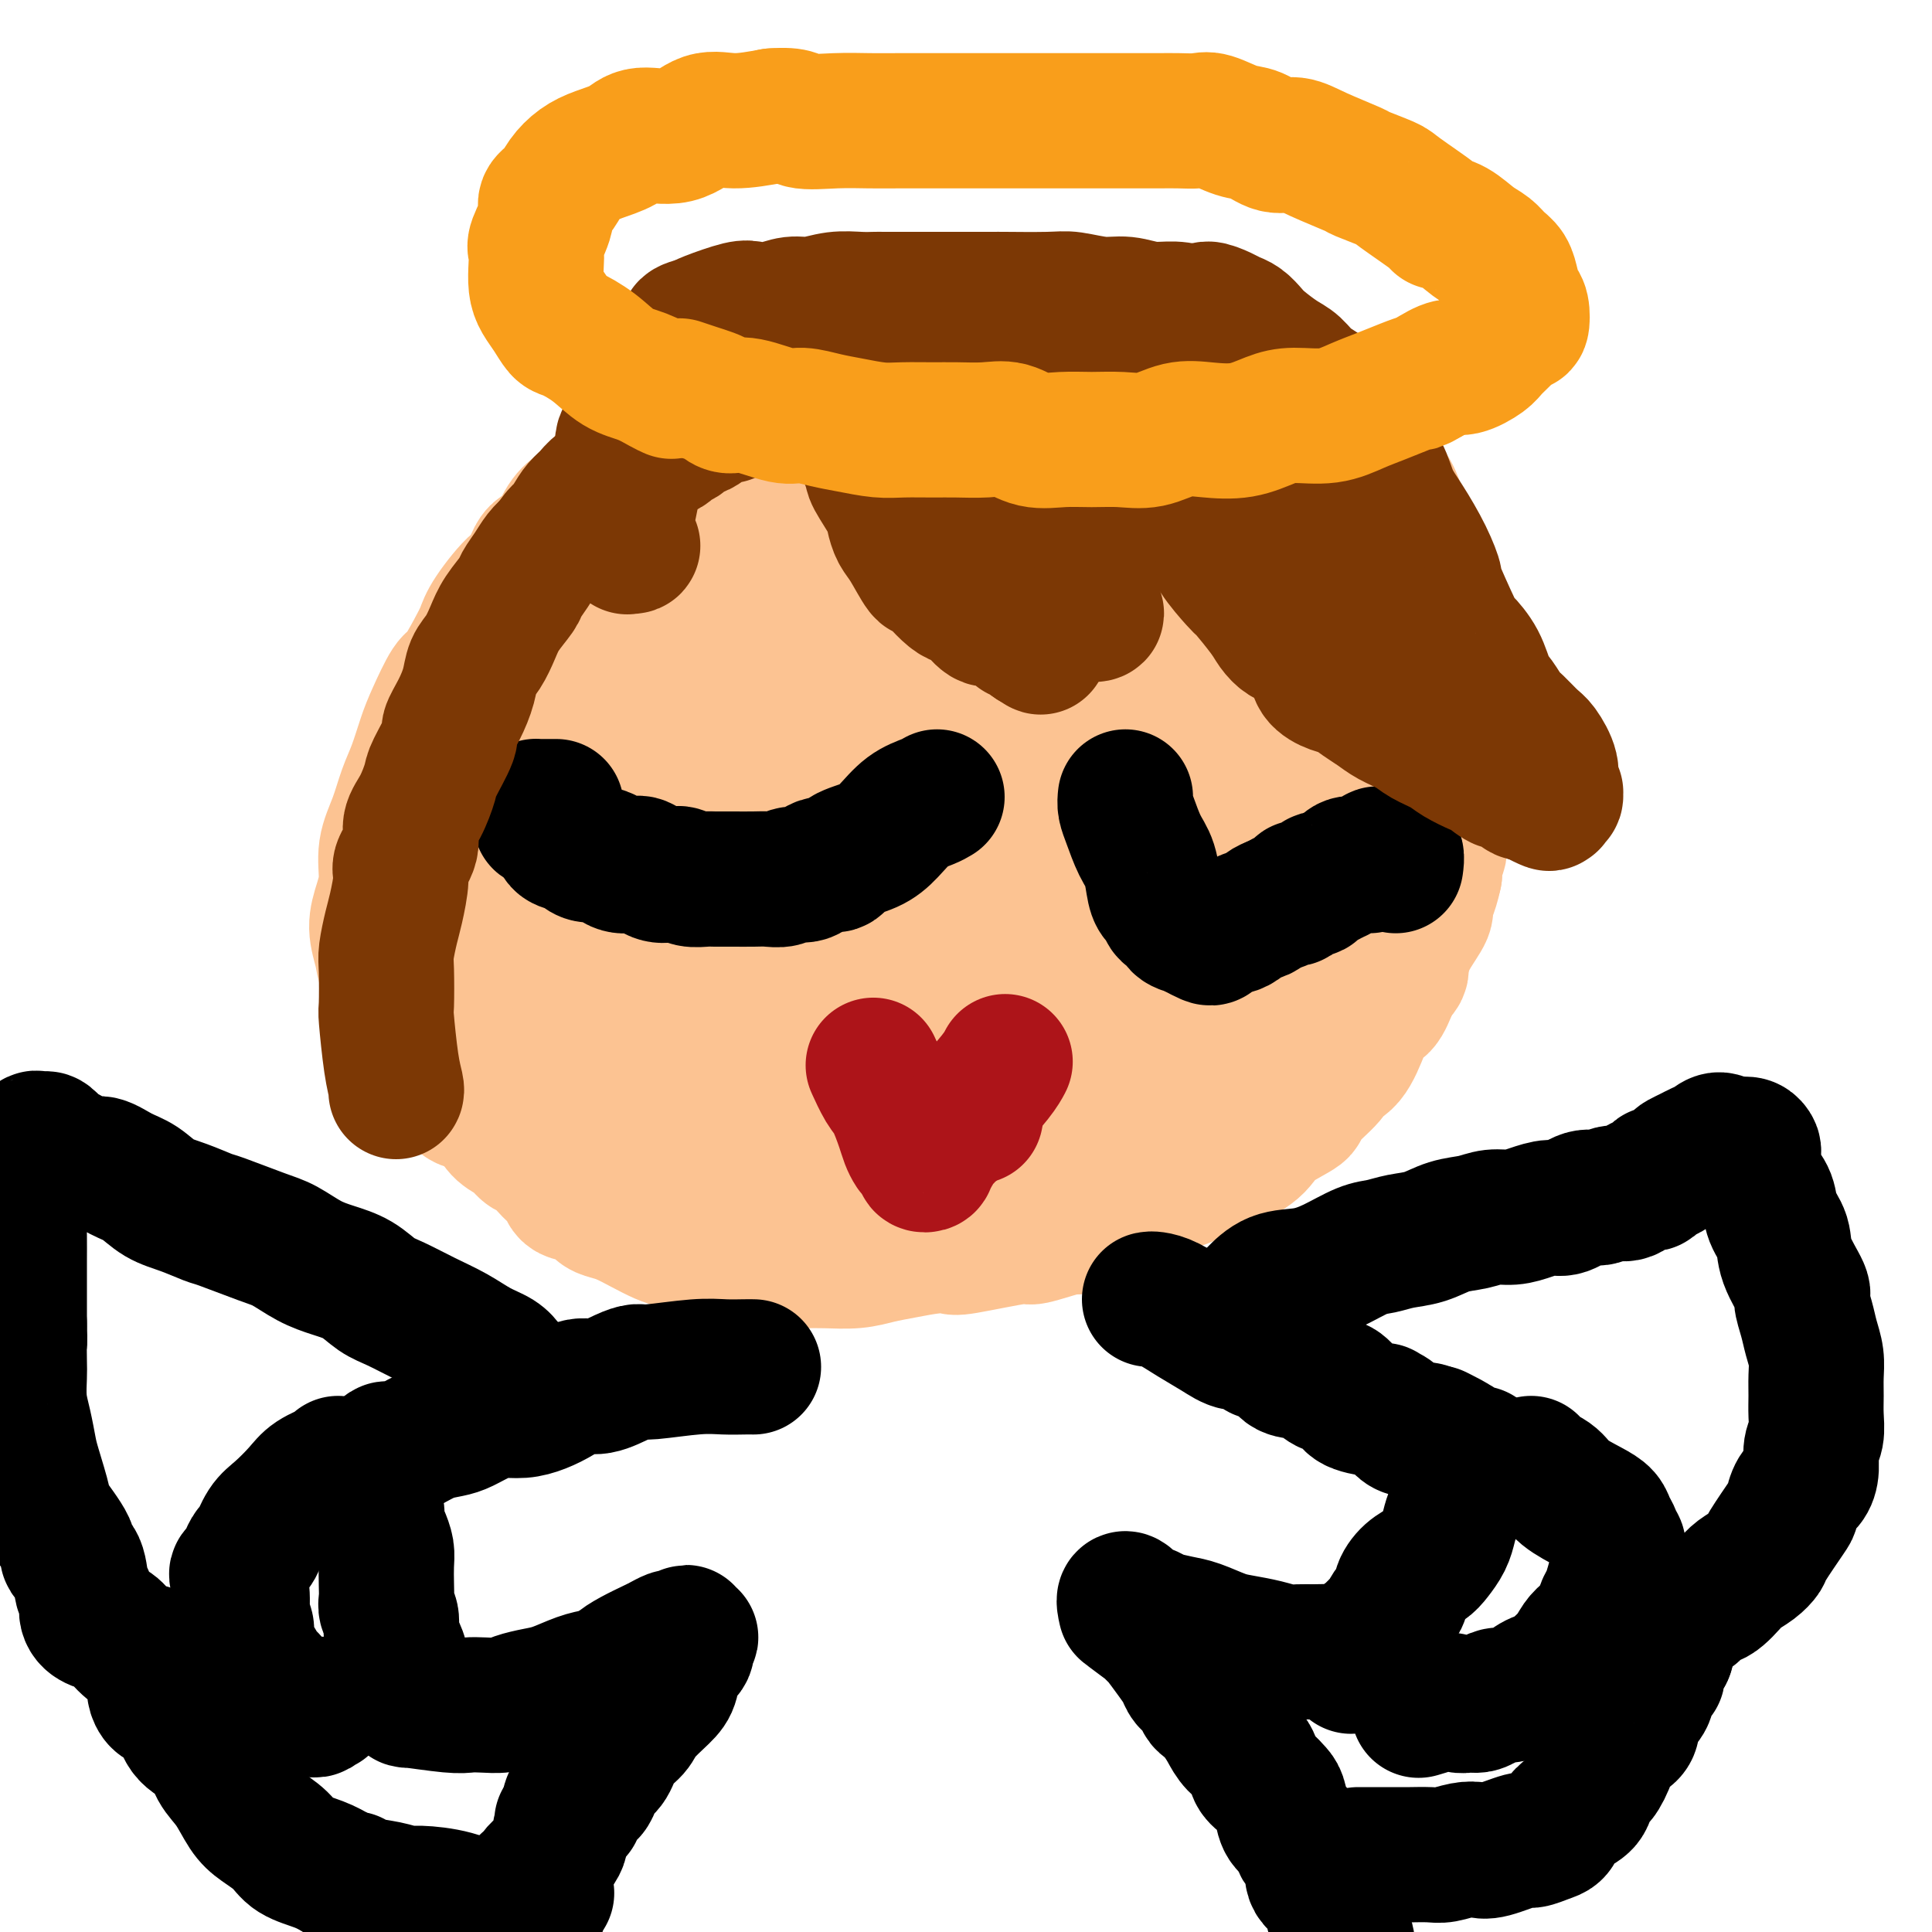 <svg viewBox='0 0 400 400' version='1.1' xmlns='http://www.w3.org/2000/svg' xmlns:xlink='http://www.w3.org/1999/xlink'><g fill='none' stroke='#FCC392' stroke-width='6' stroke-linecap='round' stroke-linejoin='round'><path d='M137,261c-1.553,-1.262 -3.106,-2.523 -4,-3c-0.894,-0.477 -1.130,-0.168 -2,-1c-0.870,-0.832 -2.373,-2.805 -4,-4c-1.627,-1.195 -3.379,-1.611 -5,-3c-1.621,-1.389 -3.110,-3.751 -4,-5c-0.890,-1.249 -1.182,-1.386 -2,-2c-0.818,-0.614 -2.163,-1.704 -3,-3c-0.837,-1.296 -1.168,-2.796 -2,-4c-0.832,-1.204 -2.166,-2.110 -3,-3c-0.834,-0.890 -1.167,-1.763 -2,-3c-0.833,-1.237 -2.166,-2.836 -3,-4c-0.834,-1.164 -1.167,-1.892 -2,-3c-0.833,-1.108 -2.165,-2.595 -3,-4c-0.835,-1.405 -1.175,-2.728 -2,-4c-0.825,-1.272 -2.137,-2.494 -3,-4c-0.863,-1.506 -1.278,-3.298 -2,-5c-0.722,-1.702 -1.750,-3.315 -2,-5c-0.250,-1.685 0.277,-3.442 0,-5c-0.277,-1.558 -1.359,-2.916 -2,-5c-0.641,-2.084 -0.841,-4.895 -1,-7c-0.159,-2.105 -0.277,-3.503 0,-7c0.277,-3.497 0.950,-9.093 1,-11c0.050,-1.907 -0.521,-0.124 0,-2c0.521,-1.876 2.135,-7.409 3,-11c0.865,-3.591 0.982,-5.239 2,-7c1.018,-1.761 2.938,-3.634 4,-6c1.062,-2.366 1.266,-5.223 2,-7c0.734,-1.777 1.997,-2.472 3,-4c1.003,-1.528 1.747,-3.887 3,-6c1.253,-2.113 3.016,-3.979 4,-5c0.984,-1.021 1.188,-1.198 3,-3c1.812,-1.802 5.232,-5.229 7,-7c1.768,-1.771 1.884,-1.885 2,-2'/><path d='M120,106c4.287,-4.236 7.003,-6.327 9,-8c1.997,-1.673 3.275,-2.927 5,-4c1.725,-1.073 3.897,-1.965 6,-3c2.103,-1.035 4.136,-2.214 6,-3c1.864,-0.786 3.560,-1.179 6,-2c2.440,-0.821 5.623,-2.069 8,-3c2.377,-0.931 3.946,-1.546 6,-2c2.054,-0.454 4.592,-0.749 7,-1c2.408,-0.251 4.687,-0.460 7,-1c2.313,-0.540 4.658,-1.413 7,-2c2.342,-0.587 4.679,-0.889 7,-1c2.321,-0.111 4.627,-0.033 7,0c2.373,0.033 4.813,0.019 7,0c2.187,-0.019 4.121,-0.044 6,0c1.879,0.044 3.702,0.157 6,0c2.298,-0.157 5.069,-0.586 8,0c2.931,0.586 6.021,2.185 9,3c2.979,0.815 5.848,0.846 7,1c1.152,0.154 0.586,0.433 2,1c1.414,0.567 4.807,1.424 7,2c2.193,0.576 3.187,0.873 5,2c1.813,1.127 4.447,3.085 6,4c1.553,0.915 2.025,0.788 4,2c1.975,1.212 5.453,3.763 7,5c1.547,1.237 1.163,1.162 2,2c0.837,0.838 2.895,2.591 4,4c1.105,1.409 1.256,2.473 2,4c0.744,1.527 2.082,3.515 3,5c0.918,1.485 1.416,2.466 2,4c0.584,1.534 1.253,3.619 2,5c0.747,1.381 1.572,2.056 2,4c0.428,1.944 0.459,5.158 1,7c0.541,1.842 1.590,2.314 2,4c0.410,1.686 0.180,4.587 0,7c-0.180,2.413 -0.309,4.340 0,6c0.309,1.660 1.055,3.054 1,5c-0.055,1.946 -0.911,4.444 -1,6c-0.089,1.556 0.588,2.168 0,6c-0.588,3.832 -2.441,10.883 -3,14c-0.559,3.117 0.175,2.302 0,3c-0.175,0.698 -1.260,2.911 -2,5c-0.740,2.089 -1.137,4.055 -2,6c-0.863,1.945 -2.194,3.870 -3,5c-0.806,1.130 -1.087,1.466 -2,3c-0.913,1.534 -2.456,4.267 -4,7'/><path d='M279,208c-2.321,4.266 -1.625,1.929 -2,2c-0.375,0.071 -1.821,2.548 -3,4c-1.179,1.452 -2.092,1.877 -3,3c-0.908,1.123 -1.811,2.944 -3,4c-1.189,1.056 -2.666,1.347 -4,2c-1.334,0.653 -2.527,1.668 -4,3c-1.473,1.332 -3.226,2.979 -5,4c-1.774,1.021 -3.568,1.414 -5,2c-1.432,0.586 -2.501,1.364 -4,2c-1.499,0.636 -3.428,1.129 -5,2c-1.572,0.871 -2.785,2.121 -4,3c-1.215,0.879 -2.430,1.386 -4,2c-1.570,0.614 -3.494,1.335 -5,2c-1.506,0.665 -2.594,1.274 -4,2c-1.406,0.726 -3.130,1.570 -5,2c-1.870,0.430 -3.885,0.445 -6,1c-2.115,0.555 -4.331,1.651 -6,2c-1.669,0.349 -2.792,-0.050 -4,0c-1.208,0.050 -2.503,0.549 -4,1c-1.497,0.451 -3.198,0.853 -4,1c-0.802,0.147 -0.706,0.039 -3,0c-2.294,-0.039 -6.977,-0.011 -9,0c-2.023,0.011 -1.385,0.003 -2,0c-0.615,-0.003 -2.485,-0.001 -4,0c-1.515,0.001 -2.677,0.000 -4,0c-1.323,-0.000 -2.807,0.000 -4,0c-1.193,-0.000 -2.094,-0.000 -3,0c-0.906,0.000 -1.818,0.001 -3,0c-1.182,-0.001 -2.635,-0.005 -4,0c-1.365,0.005 -2.641,0.018 -4,0c-1.359,-0.018 -2.799,-0.068 -4,0c-1.201,0.068 -2.162,0.253 -3,0c-0.838,-0.253 -1.555,-0.944 -3,-1c-1.445,-0.056 -3.620,0.523 -6,1c-2.380,0.477 -4.966,0.850 -6,1c-1.034,0.150 -0.517,0.075 0,0'/></g>
<g fill='none' stroke='#FCC392' stroke-width='28' stroke-linecap='round' stroke-linejoin='round'><path d='M223,254c-0.059,-0.243 -0.118,-0.485 -2,0c-1.882,0.485 -5.586,1.698 -7,2c-1.414,0.302 -0.537,-0.308 -3,0c-2.463,0.308 -8.265,1.535 -11,2c-2.735,0.465 -2.403,0.167 -3,0c-0.597,-0.167 -2.122,-0.202 -4,0c-1.878,0.202 -4.107,0.643 -6,1c-1.893,0.357 -3.450,0.632 -5,1c-1.550,0.368 -3.094,0.830 -5,1c-1.906,0.170 -4.175,0.047 -6,0c-1.825,-0.047 -3.205,-0.019 -5,0c-1.795,0.019 -4.006,0.030 -6,0c-1.994,-0.030 -3.773,-0.102 -5,0c-1.227,0.102 -1.902,0.379 -3,0c-1.098,-0.379 -2.617,-1.414 -4,-2c-1.383,-0.586 -2.628,-0.724 -4,-1c-1.372,-0.276 -2.871,-0.690 -4,-1c-1.129,-0.310 -1.889,-0.516 -3,-1c-1.111,-0.484 -2.575,-1.247 -4,-2c-1.425,-0.753 -2.813,-1.496 -4,-2c-1.187,-0.504 -2.173,-0.768 -3,-1c-0.827,-0.232 -1.496,-0.432 -2,-1c-0.504,-0.568 -0.845,-1.503 -2,-2c-1.155,-0.497 -3.124,-0.557 -4,-1c-0.876,-0.443 -0.658,-1.270 -1,-2c-0.342,-0.730 -1.245,-1.365 -2,-2c-0.755,-0.635 -1.361,-1.272 -2,-2c-0.639,-0.728 -1.312,-1.549 -2,-2c-0.688,-0.451 -1.391,-0.533 -2,-1c-0.609,-0.467 -1.126,-1.318 -2,-2c-0.874,-0.682 -2.107,-1.195 -3,-2c-0.893,-0.805 -1.447,-1.903 -2,-3'/><path d='M102,231c-3.302,-3.196 -3.556,-3.188 -4,-3c-0.444,0.188 -1.078,0.554 -2,0c-0.922,-0.554 -2.132,-2.028 -3,-3c-0.868,-0.972 -1.393,-1.441 -2,-2c-0.607,-0.559 -1.295,-1.208 -2,-2c-0.705,-0.792 -1.425,-1.727 -2,-3c-0.575,-1.273 -1.004,-2.884 -2,-4c-0.996,-1.116 -2.559,-1.736 -3,-3c-0.441,-1.264 0.238,-3.173 0,-5c-0.238,-1.827 -1.394,-3.572 -2,-5c-0.606,-1.428 -0.661,-2.541 -1,-4c-0.339,-1.459 -0.960,-3.266 -1,-5c-0.040,-1.734 0.503,-3.394 1,-5c0.497,-1.606 0.948,-3.158 1,-5c0.052,-1.842 -0.295,-3.973 0,-6c0.295,-2.027 1.233,-3.950 2,-6c0.767,-2.050 1.364,-4.228 2,-6c0.636,-1.772 1.310,-3.140 2,-5c0.690,-1.860 1.396,-4.213 2,-6c0.604,-1.787 1.107,-3.010 2,-5c0.893,-1.990 2.176,-4.749 3,-6c0.824,-1.251 1.191,-0.995 2,-2c0.809,-1.005 2.062,-3.269 3,-5c0.938,-1.731 1.563,-2.927 2,-4c0.437,-1.073 0.686,-2.024 2,-4c1.314,-1.976 3.692,-4.977 5,-6c1.308,-1.023 1.545,-0.068 2,-1c0.455,-0.932 1.126,-3.751 2,-5c0.874,-1.249 1.950,-0.926 3,-2c1.050,-1.074 2.075,-3.544 3,-5c0.925,-1.456 1.749,-1.899 3,-3c1.251,-1.101 2.930,-2.860 4,-4c1.070,-1.140 1.533,-1.660 3,-3c1.467,-1.340 3.938,-3.501 5,-4c1.062,-0.499 0.713,0.663 4,-1c3.287,-1.663 10.209,-6.151 13,-8c2.791,-1.849 1.451,-1.059 2,-1c0.549,0.059 2.986,-0.613 4,-1c1.014,-0.387 0.604,-0.490 2,-1c1.396,-0.510 4.596,-1.428 6,-2c1.404,-0.572 1.012,-0.800 2,-1c0.988,-0.200 3.358,-0.373 5,-1c1.642,-0.627 2.558,-1.707 4,-2c1.442,-0.293 3.412,0.202 5,0c1.588,-0.202 2.794,-1.101 4,-2'/><path d='M183,74c8.765,-2.641 5.179,0.756 5,2c-0.179,1.244 3.050,0.333 5,0c1.950,-0.333 2.620,-0.089 4,0c1.380,0.089 3.470,0.024 5,0c1.530,-0.024 2.499,-0.006 4,0c1.501,0.006 3.533,0.002 5,0c1.467,-0.002 2.370,-0.001 4,0c1.630,0.001 3.989,0.003 6,0c2.011,-0.003 3.674,-0.012 5,0c1.326,0.012 2.315,0.046 4,0c1.685,-0.046 4.067,-0.172 6,0c1.933,0.172 3.416,0.640 5,1c1.584,0.360 3.270,0.611 5,1c1.730,0.389 3.503,0.917 5,1c1.497,0.083 2.717,-0.280 4,0c1.283,0.280 2.627,1.202 4,2c1.373,0.798 2.775,1.470 4,2c1.225,0.530 2.275,0.916 4,2c1.725,1.084 4.126,2.864 6,4c1.874,1.136 3.222,1.628 4,2c0.778,0.372 0.985,0.625 2,2c1.015,1.375 2.839,3.874 4,5c1.161,1.126 1.659,0.880 2,1c0.341,0.120 0.527,0.605 1,1c0.473,0.395 1.235,0.698 2,2c0.765,1.302 1.532,3.603 2,5c0.468,1.397 0.637,1.891 1,3c0.363,1.109 0.920,2.834 1,3c0.080,0.166 -0.315,-1.226 0,0c0.315,1.226 1.342,5.070 2,7c0.658,1.930 0.947,1.947 1,3c0.053,1.053 -0.131,3.143 0,5c0.131,1.857 0.575,3.480 1,5c0.425,1.520 0.831,2.937 1,5c0.169,2.063 0.102,4.773 0,6c-0.102,1.227 -0.238,0.970 0,3c0.238,2.030 0.849,6.345 1,8c0.151,1.655 -0.160,0.649 0,2c0.160,1.351 0.790,5.060 1,7c0.210,1.940 0.000,2.110 0,3c-0.000,0.890 0.210,2.498 0,3c-0.210,0.502 -0.840,-0.103 -1,1c-0.160,1.103 0.149,3.912 0,5c-0.149,1.088 -0.757,0.454 -1,1c-0.243,0.546 -0.122,2.273 0,4'/><path d='M297,181c-0.804,3.932 -1.815,5.261 -2,6c-0.185,0.739 0.456,0.889 0,2c-0.456,1.111 -2.009,3.185 -3,5c-0.991,1.815 -1.420,3.371 -2,5c-0.580,1.629 -1.312,3.329 -2,5c-0.688,1.671 -1.331,3.312 -2,4c-0.669,0.688 -1.365,0.422 -2,1c-0.635,0.578 -1.208,2.001 -2,4c-0.792,1.999 -1.801,4.576 -3,6c-1.199,1.424 -2.586,1.697 -3,2c-0.414,0.303 0.146,0.637 -1,2c-1.146,1.363 -3.996,3.754 -5,5c-1.004,1.246 -0.160,1.346 -1,2c-0.840,0.654 -3.363,1.863 -5,3c-1.637,1.137 -2.386,2.203 -3,3c-0.614,0.797 -1.092,1.325 -2,2c-0.908,0.675 -2.246,1.495 -3,2c-0.754,0.505 -0.926,0.694 -2,1c-1.074,0.306 -3.051,0.731 -4,1c-0.949,0.269 -0.870,0.384 -2,1c-1.130,0.616 -3.469,1.733 -5,2c-1.531,0.267 -2.253,-0.317 -4,0c-1.747,0.317 -4.519,1.535 -6,2c-1.481,0.465 -1.670,0.177 -2,0c-0.330,-0.177 -0.801,-0.244 -2,0c-1.199,0.244 -3.127,0.797 -5,1c-1.873,0.203 -3.690,0.054 -5,0c-1.310,-0.054 -2.113,-0.015 -4,0c-1.887,0.015 -4.857,0.005 -7,0c-2.143,-0.005 -3.458,-0.005 -5,0c-1.542,0.005 -3.311,0.015 -5,0c-1.689,-0.015 -3.298,-0.055 -5,0c-1.702,0.055 -3.499,0.203 -5,0c-1.501,-0.203 -2.707,-0.758 -4,-1c-1.293,-0.242 -2.671,-0.170 -4,0c-1.329,0.170 -2.607,0.440 -4,0c-1.393,-0.440 -2.901,-1.589 -4,-2c-1.099,-0.411 -1.788,-0.085 -3,0c-1.212,0.085 -2.948,-0.073 -4,0c-1.052,0.073 -1.419,0.376 -2,0c-0.581,-0.376 -1.377,-1.429 -2,-2c-0.623,-0.571 -1.074,-0.658 -1,-1c0.074,-0.342 0.674,-0.938 1,-2c0.326,-1.062 0.379,-2.589 1,-4c0.621,-1.411 1.811,-2.705 3,-4'/><path d='M165,232c1.016,-2.086 1.557,-1.800 2,-2c0.443,-0.200 0.788,-0.888 2,-2c1.212,-1.112 3.289,-2.650 6,-5c2.711,-2.350 6.055,-5.511 11,-9c4.945,-3.489 11.492,-7.304 18,-11c6.508,-3.696 12.977,-7.273 20,-11c7.023,-3.727 14.601,-7.604 21,-11c6.399,-3.396 11.620,-6.311 16,-8c4.380,-1.689 7.920,-2.153 11,-3c3.080,-0.847 5.701,-2.079 8,-3c2.299,-0.921 4.276,-1.532 6,-2c1.724,-0.468 3.193,-0.793 4,-1c0.807,-0.207 0.951,-0.298 1,0c0.049,0.298 0.003,0.984 -1,2c-1.003,1.016 -2.964,2.364 -5,4c-2.036,1.636 -4.146,3.562 -7,6c-2.854,2.438 -6.452,5.389 -10,8c-3.548,2.611 -7.047,4.881 -11,8c-3.953,3.119 -8.359,7.085 -13,11c-4.641,3.915 -9.518,7.779 -14,11c-4.482,3.221 -8.568,5.799 -13,9c-4.432,3.201 -9.210,7.026 -13,10c-3.790,2.974 -6.592,5.097 -9,7c-2.408,1.903 -4.423,3.585 -7,5c-2.577,1.415 -5.715,2.564 -7,3c-1.285,0.436 -0.716,0.159 0,0c0.716,-0.159 1.578,-0.201 3,-1c1.422,-0.799 3.403,-2.354 7,-5c3.597,-2.646 8.809,-6.382 15,-11c6.191,-4.618 13.360,-10.117 19,-14c5.640,-3.883 9.751,-6.152 14,-9c4.249,-2.848 8.637,-6.277 13,-9c4.363,-2.723 8.702,-4.739 12,-7c3.298,-2.261 5.557,-4.765 8,-6c2.443,-1.235 5.072,-1.199 7,-2c1.928,-0.801 3.157,-2.437 4,-3c0.843,-0.563 1.300,-0.052 2,0c0.700,0.052 1.642,-0.356 1,0c-0.642,0.356 -2.870,1.475 -5,3c-2.130,1.525 -4.163,3.455 -7,6c-2.837,2.545 -6.478,5.704 -11,9c-4.522,3.296 -9.923,6.729 -15,10c-5.077,3.271 -9.828,6.381 -15,10c-5.172,3.619 -10.763,7.748 -16,11c-5.237,3.252 -10.118,5.626 -15,8'/><path d='M202,238c-14.367,9.651 -8.283,5.280 -7,4c1.283,-1.280 -2.235,0.532 -7,3c-4.765,2.468 -10.779,5.592 -15,7c-4.221,1.408 -6.651,1.100 -8,1c-1.349,-0.100 -1.617,0.007 -1,0c0.617,-0.007 2.121,-0.127 4,-1c1.879,-0.873 4.134,-2.499 7,-4c2.866,-1.501 6.343,-2.876 10,-5c3.657,-2.124 7.495,-4.996 12,-8c4.505,-3.004 9.678,-6.138 15,-9c5.322,-2.862 10.795,-5.450 16,-8c5.205,-2.550 10.143,-5.061 15,-7c4.857,-1.939 9.633,-3.306 14,-5c4.367,-1.694 8.325,-3.716 12,-5c3.675,-1.284 7.067,-1.829 10,-2c2.933,-0.171 5.408,0.032 7,0c1.592,-0.032 2.301,-0.298 3,0c0.699,0.298 1.390,1.159 1,2c-0.390,0.841 -1.859,1.661 -4,3c-2.141,1.339 -4.953,3.197 -7,5c-2.047,1.803 -3.330,3.550 -9,8c-5.670,4.450 -15.727,11.601 -22,16c-6.273,4.399 -8.763,6.044 -12,8c-3.237,1.956 -7.222,4.223 -11,6c-3.778,1.777 -7.349,3.065 -10,4c-2.651,0.935 -4.381,1.517 -6,2c-1.619,0.483 -3.128,0.868 -4,1c-0.872,0.132 -1.108,0.013 -1,0c0.108,-0.013 0.561,0.082 2,-1c1.439,-1.082 3.864,-3.339 6,-5c2.136,-1.661 3.983,-2.726 7,-5c3.017,-2.274 7.205,-5.758 11,-9c3.795,-3.242 7.197,-6.243 11,-9c3.803,-2.757 8.006,-5.269 12,-8c3.994,-2.731 7.778,-5.681 11,-8c3.222,-2.319 5.883,-4.008 8,-6c2.117,-1.992 3.689,-4.287 5,-6c1.311,-1.713 2.362,-2.843 3,-4c0.638,-1.157 0.865,-2.341 1,-3c0.135,-0.659 0.179,-0.794 0,-1c-0.179,-0.206 -0.581,-0.483 -2,0c-1.419,0.483 -3.855,1.728 -6,3c-2.145,1.272 -4.001,2.573 -7,4c-2.999,1.427 -7.143,2.979 -11,5c-3.857,2.021 -7.429,4.510 -11,7'/><path d='M244,208c-8.294,4.094 -10.531,5.330 -14,7c-3.469,1.670 -8.172,3.775 -13,6c-4.828,2.225 -9.780,4.568 -14,7c-4.220,2.432 -7.708,4.951 -11,7c-3.292,2.049 -6.389,3.628 -9,5c-2.611,1.372 -4.737,2.537 -6,3c-1.263,0.463 -1.662,0.226 -2,0c-0.338,-0.226 -0.613,-0.439 0,-1c0.613,-0.561 2.114,-1.468 4,-3c1.886,-1.532 4.156,-3.687 7,-6c2.844,-2.313 6.262,-4.783 10,-8c3.738,-3.217 7.798,-7.181 12,-11c4.202,-3.819 8.548,-7.493 13,-11c4.452,-3.507 9.012,-6.846 13,-10c3.988,-3.154 7.406,-6.124 12,-9c4.594,-2.876 10.364,-5.660 13,-7c2.636,-1.340 2.136,-1.237 3,-2c0.864,-0.763 3.090,-2.393 4,-3c0.910,-0.607 0.503,-0.193 0,0c-0.503,0.193 -1.104,0.163 -3,1c-1.896,0.837 -5.089,2.542 -8,4c-2.911,1.458 -5.541,2.670 -10,5c-4.459,2.330 -10.746,5.777 -15,8c-4.254,2.223 -6.476,3.222 -16,9c-9.524,5.778 -26.349,16.336 -34,22c-7.651,5.664 -6.128,6.434 -7,7c-0.872,0.566 -4.141,0.927 -8,3c-3.859,2.073 -8.309,5.860 -12,8c-3.691,2.140 -6.623,2.635 -9,4c-2.377,1.365 -4.201,3.600 -5,4c-0.799,0.400 -0.575,-1.033 0,-2c0.575,-0.967 1.502,-1.466 3,-3c1.498,-1.534 3.568,-4.101 7,-7c3.432,-2.899 8.228,-6.128 13,-10c4.772,-3.872 9.520,-8.388 15,-13c5.480,-4.612 11.690,-9.322 18,-14c6.310,-4.678 12.718,-9.326 19,-14c6.282,-4.674 12.436,-9.375 18,-13c5.564,-3.625 10.536,-6.174 15,-9c4.464,-2.826 8.420,-5.931 12,-8c3.580,-2.069 6.782,-3.104 9,-4c2.218,-0.896 3.450,-1.652 4,-2c0.550,-0.348 0.417,-0.286 0,0c-0.417,0.286 -1.119,0.796 -3,2c-1.881,1.204 -4.940,3.102 -8,5'/><path d='M261,155c-3.433,2.131 -6.514,3.957 -11,7c-4.486,3.043 -10.375,7.302 -16,11c-5.625,3.698 -10.987,6.836 -17,11c-6.013,4.164 -12.679,9.354 -19,13c-6.321,3.646 -12.298,5.749 -18,9c-5.702,3.251 -11.128,7.649 -16,11c-4.872,3.351 -9.191,5.656 -13,8c-3.809,2.344 -7.107,4.727 -10,7c-2.893,2.273 -5.381,4.437 -7,6c-1.619,1.563 -2.370,2.526 -3,3c-0.630,0.474 -1.140,0.458 -1,0c0.140,-0.458 0.931,-1.358 2,-3c1.069,-1.642 2.418,-4.026 6,-7c3.582,-2.974 9.399,-6.540 17,-12c7.601,-5.460 16.988,-12.816 24,-18c7.012,-5.184 11.650,-8.195 17,-12c5.350,-3.805 11.413,-8.403 17,-12c5.587,-3.597 10.696,-6.192 15,-9c4.304,-2.808 7.801,-5.830 11,-8c3.199,-2.170 6.100,-3.487 9,-5c2.900,-1.513 5.799,-3.221 7,-4c1.201,-0.779 0.703,-0.628 1,-1c0.297,-0.372 1.390,-1.269 -2,1c-3.390,2.269 -11.263,7.702 -17,11c-5.737,3.298 -9.339,4.462 -14,7c-4.661,2.538 -10.381,6.451 -16,10c-5.619,3.549 -11.136,6.733 -17,10c-5.864,3.267 -12.073,6.618 -18,10c-5.927,3.382 -11.571,6.794 -17,10c-5.429,3.206 -10.644,6.207 -15,9c-4.356,2.793 -7.851,5.378 -11,7c-3.149,1.622 -5.950,2.279 -8,3c-2.050,0.721 -3.350,1.505 -4,2c-0.650,0.495 -0.650,0.700 0,0c0.650,-0.700 1.951,-2.307 4,-4c2.049,-1.693 4.847,-3.474 8,-6c3.153,-2.526 6.660,-5.796 11,-9c4.340,-3.204 9.514,-6.340 15,-10c5.486,-3.660 11.283,-7.842 17,-12c5.717,-4.158 11.354,-8.291 17,-12c5.646,-3.709 11.300,-6.994 17,-10c5.700,-3.006 11.445,-5.734 16,-8c4.555,-2.266 7.919,-4.072 11,-6c3.081,-1.928 5.880,-3.980 8,-5c2.120,-1.020 3.560,-1.010 5,-1'/><path d='M246,147c9.253,-4.561 3.884,-0.964 2,0c-1.884,0.964 -0.283,-0.704 0,-1c0.283,-0.296 -0.754,0.781 -2,2c-1.246,1.219 -2.703,2.581 -5,4c-2.297,1.419 -5.435,2.895 -9,5c-3.565,2.105 -7.558,4.840 -12,8c-4.442,3.160 -9.332,6.746 -14,10c-4.668,3.254 -9.115,6.177 -14,9c-4.885,2.823 -10.208,5.546 -15,8c-4.792,2.454 -9.053,4.638 -13,7c-3.947,2.362 -7.578,4.901 -11,7c-3.422,2.099 -6.633,3.756 -9,5c-2.367,1.244 -3.889,2.074 -5,3c-1.111,0.926 -1.812,1.949 -2,2c-0.188,0.051 0.135,-0.869 1,-2c0.865,-1.131 2.271,-2.474 4,-4c1.729,-1.526 3.780,-3.234 7,-6c3.220,-2.766 7.609,-6.590 12,-10c4.391,-3.410 8.785,-6.407 14,-10c5.215,-3.593 11.251,-7.781 17,-12c5.749,-4.219 11.212,-8.469 17,-12c5.788,-3.531 11.902,-6.345 16,-9c4.098,-2.655 6.178,-5.153 14,-9c7.822,-3.847 21.384,-9.043 27,-11c5.616,-1.957 3.285,-0.676 2,0c-1.285,0.676 -1.525,0.746 -2,1c-0.475,0.254 -1.186,0.691 -2,1c-0.814,0.309 -1.733,0.491 -4,2c-2.267,1.509 -5.884,4.346 -10,7c-4.116,2.654 -8.733,5.124 -14,8c-5.267,2.876 -11.186,6.158 -17,9c-5.814,2.842 -11.524,5.245 -17,8c-5.476,2.755 -10.719,5.861 -18,10c-7.281,4.139 -16.602,9.312 -23,13c-6.398,3.688 -9.873,5.890 -12,7c-2.127,1.110 -2.905,1.128 -5,2c-2.095,0.872 -5.507,2.599 -8,4c-2.493,1.401 -4.068,2.476 -5,3c-0.932,0.524 -1.222,0.495 -1,0c0.222,-0.495 0.956,-1.458 2,-2c1.044,-0.542 2.399,-0.665 6,-3c3.601,-2.335 9.450,-6.884 17,-12c7.550,-5.116 16.802,-10.801 24,-15c7.198,-4.199 12.342,-6.914 18,-10c5.658,-3.086 11.829,-6.543 18,-10'/><path d='M215,154c15.627,-9.660 12.695,-7.808 16,-9c3.305,-1.192 12.848,-5.426 20,-8c7.152,-2.574 11.914,-3.488 15,-4c3.086,-0.512 4.496,-0.623 6,-1c1.504,-0.377 3.102,-1.020 4,-1c0.898,0.020 1.096,0.704 1,1c-0.096,0.296 -0.486,0.205 -2,1c-1.514,0.795 -4.153,2.474 -7,4c-2.847,1.526 -5.902,2.897 -9,5c-3.098,2.103 -6.240,4.938 -10,7c-3.760,2.062 -8.138,3.350 -12,5c-3.862,1.650 -7.207,3.661 -11,5c-3.793,1.339 -8.032,2.005 -12,3c-3.968,0.995 -7.664,2.321 -11,3c-3.336,0.679 -6.312,0.713 -9,1c-2.688,0.287 -5.088,0.826 -7,1c-1.912,0.174 -3.334,-0.017 -5,0c-1.666,0.017 -3.574,0.242 -5,0c-1.426,-0.242 -2.371,-0.950 -3,-1c-0.629,-0.050 -0.943,0.558 -2,1c-1.057,0.442 -2.858,0.716 -4,1c-1.142,0.284 -1.625,0.577 -2,1c-0.375,0.423 -0.643,0.978 -2,3c-1.357,2.022 -3.803,5.513 -5,7c-1.197,1.487 -1.146,0.969 -2,2c-0.854,1.031 -2.612,3.611 -4,5c-1.388,1.389 -2.406,1.586 -4,4c-1.594,2.414 -3.765,7.044 -5,9c-1.235,1.956 -1.535,1.237 -2,2c-0.465,0.763 -1.094,3.007 -2,5c-0.906,1.993 -2.088,3.733 -3,5c-0.912,1.267 -1.555,2.060 -2,3c-0.445,0.940 -0.693,2.028 -1,3c-0.307,0.972 -0.674,1.830 -1,2c-0.326,0.170 -0.613,-0.347 -1,0c-0.387,0.347 -0.875,1.557 -1,2c-0.125,0.443 0.112,0.119 0,0c-0.112,-0.119 -0.572,-0.032 -1,0c-0.428,0.032 -0.825,0.009 -1,0c-0.175,-0.009 -0.129,-0.002 0,0c0.129,0.002 0.343,0.001 0,0c-0.343,-0.001 -1.241,-0.000 -2,0c-0.759,0.000 -1.380,0.000 -2,0'/><path d='M125,221c-1.946,0.440 -2.310,-0.460 -3,-1c-0.690,-0.540 -1.707,-0.721 -3,-1c-1.293,-0.279 -2.862,-0.655 -4,-1c-1.138,-0.345 -1.845,-0.658 -3,-1c-1.155,-0.342 -2.759,-0.712 -4,-1c-1.241,-0.288 -2.119,-0.492 -3,-1c-0.881,-0.508 -1.766,-1.318 -3,-2c-1.234,-0.682 -2.816,-1.237 -4,-2c-1.184,-0.763 -1.971,-1.736 -3,-3c-1.029,-1.264 -2.299,-2.819 -3,-4c-0.701,-1.181 -0.831,-1.987 -1,-3c-0.169,-1.013 -0.376,-2.234 0,-5c0.376,-2.766 1.334,-7.076 2,-9c0.666,-1.924 1.042,-1.462 2,-3c0.958,-1.538 2.500,-5.078 4,-8c1.500,-2.922 2.957,-5.228 5,-8c2.043,-2.772 4.672,-6.011 7,-9c2.328,-2.989 4.356,-5.729 7,-9c2.644,-3.271 5.906,-7.074 9,-10c3.094,-2.926 6.022,-4.977 8,-7c1.978,-2.023 3.006,-4.019 11,-8c7.994,-3.981 22.956,-9.947 29,-12c6.044,-2.053 3.172,-0.193 5,0c1.828,0.193 8.355,-1.281 13,-2c4.645,-0.719 7.408,-0.682 11,-1c3.592,-0.318 8.014,-0.990 12,-1c3.986,-0.010 7.537,0.644 11,1c3.463,0.356 6.839,0.416 10,1c3.161,0.584 6.106,1.692 9,2c2.894,0.308 5.735,-0.185 8,0c2.265,0.185 3.952,1.047 6,2c2.048,0.953 4.455,1.998 6,3c1.545,1.002 2.227,1.962 3,3c0.773,1.038 1.635,2.155 2,4c0.365,1.845 0.232,4.418 0,6c-0.232,1.582 -0.565,2.175 -1,4c-0.435,1.825 -0.973,4.883 -2,7c-1.027,2.117 -2.544,3.291 -4,5c-1.456,1.709 -2.852,3.951 -5,6c-2.148,2.049 -5.049,3.904 -8,6c-2.951,2.096 -5.954,4.435 -9,7c-3.046,2.565 -6.136,5.358 -9,7c-2.864,1.642 -5.502,2.134 -10,4c-4.498,1.866 -10.857,5.104 -17,7c-6.143,1.896 -12.072,2.448 -18,3'/><path d='M188,187c-8.114,2.650 -5.900,2.277 -6,2c-0.100,-0.277 -2.515,-0.456 -6,0c-3.485,0.456 -8.041,1.549 -12,2c-3.959,0.451 -7.321,0.262 -11,0c-3.679,-0.262 -7.675,-0.595 -11,-1c-3.325,-0.405 -5.980,-0.881 -9,-2c-3.020,-1.119 -6.404,-2.881 -9,-4c-2.596,-1.119 -4.405,-1.597 -6,-3c-1.595,-1.403 -2.978,-3.732 -4,-6c-1.022,-2.268 -1.684,-4.475 -2,-7c-0.316,-2.525 -0.286,-5.369 0,-8c0.286,-2.631 0.829,-5.049 2,-8c1.171,-2.951 2.972,-6.434 5,-10c2.028,-3.566 4.285,-7.215 7,-11c2.715,-3.785 5.890,-7.707 9,-11c3.110,-3.293 6.157,-5.958 10,-9c3.843,-3.042 8.484,-6.462 13,-9c4.516,-2.538 8.909,-4.193 13,-6c4.091,-1.807 7.882,-3.767 12,-5c4.118,-1.233 8.563,-1.741 13,-2c4.437,-0.259 8.865,-0.270 12,0c3.135,0.270 4.976,0.822 10,4c5.024,3.178 13.229,8.982 17,12c3.771,3.018 3.106,3.250 3,4c-0.106,0.750 0.348,2.020 1,4c0.652,1.980 1.504,4.672 2,8c0.496,3.328 0.638,7.294 0,11c-0.638,3.706 -2.054,7.153 -4,11c-1.946,3.847 -4.421,8.095 -7,12c-2.579,3.905 -5.261,7.468 -9,11c-3.739,3.532 -8.535,7.034 -13,10c-4.465,2.966 -8.599,5.397 -13,8c-4.401,2.603 -9.067,5.377 -14,8c-4.933,2.623 -10.132,5.094 -15,7c-4.868,1.906 -9.405,3.248 -14,5c-4.595,1.752 -9.248,3.916 -14,5c-4.752,1.084 -9.602,1.089 -14,1c-4.398,-0.089 -8.342,-0.273 -12,-1c-3.658,-0.727 -7.029,-1.999 -10,-3c-2.971,-1.001 -5.543,-1.731 -8,-5c-2.457,-3.269 -4.798,-9.077 -6,-12c-1.202,-2.923 -1.264,-2.960 -1,-5c0.264,-2.040 0.854,-6.083 2,-10c1.146,-3.917 2.847,-7.708 5,-12c2.153,-4.292 4.758,-9.083 8,-14c3.242,-4.917 7.121,-9.958 11,-15'/><path d='M113,133c5.448,-7.192 9.569,-10.673 14,-15c4.431,-4.327 9.173,-9.499 14,-14c4.827,-4.501 9.740,-8.329 15,-11c5.260,-2.671 10.865,-4.184 16,-6c5.135,-1.816 9.798,-3.933 15,-5c5.202,-1.067 10.943,-1.082 16,-1c5.057,0.082 9.432,0.261 14,1c4.568,0.739 9.330,2.038 13,4c3.670,1.962 6.247,4.588 9,7c2.753,2.412 5.681,4.610 8,8c2.319,3.390 4.029,7.972 5,12c0.971,4.028 1.203,7.504 1,12c-0.203,4.496 -0.842,10.014 -2,15c-1.158,4.986 -2.837,9.441 -5,14c-2.163,4.559 -4.811,9.221 -8,13c-3.189,3.779 -6.919,6.676 -11,10c-4.081,3.324 -8.512,7.075 -13,10c-4.488,2.925 -9.034,5.024 -14,7c-4.966,1.976 -10.352,3.830 -15,5c-4.648,1.170 -8.559,1.657 -13,2c-4.441,0.343 -9.412,0.541 -14,0c-4.588,-0.541 -8.792,-1.821 -12,-2c-3.208,-0.179 -5.419,0.745 -10,-2c-4.581,-2.745 -11.531,-9.157 -15,-13c-3.469,-3.843 -3.457,-5.116 -4,-7c-0.543,-1.884 -1.643,-4.379 -2,-7c-0.357,-2.621 0.027,-5.367 1,-8c0.973,-2.633 2.536,-5.153 4,-8c1.464,-2.847 2.831,-6.020 5,-9c2.169,-2.980 5.140,-5.766 8,-8c2.860,-2.234 5.609,-3.916 9,-6c3.391,-2.084 7.423,-4.571 11,-6c3.577,-1.429 6.698,-1.799 10,-2c3.302,-0.201 6.786,-0.232 10,0c3.214,0.232 6.160,0.728 9,2c2.840,1.272 5.575,3.319 8,5c2.425,1.681 4.540,2.995 6,5c1.460,2.005 2.267,4.701 3,7c0.733,2.299 1.393,4.201 1,6c-0.393,1.799 -1.840,3.495 -3,6c-1.160,2.505 -2.035,5.818 -4,8c-1.965,2.182 -5.022,3.234 -8,5c-2.978,1.766 -5.879,4.245 -9,6c-3.121,1.755 -6.463,2.787 -10,4c-3.537,1.213 -7.268,2.606 -11,4'/><path d='M155,181c-7.480,3.159 -7.181,1.558 -9,1c-1.819,-0.558 -5.756,-0.073 -9,0c-3.244,0.073 -5.794,-0.264 -8,-1c-2.206,-0.736 -4.067,-1.869 -5,-4c-0.933,-2.131 -0.939,-5.260 -1,-7c-0.061,-1.740 -0.179,-2.091 1,-4c1.179,-1.909 3.655,-5.377 7,-9c3.345,-3.623 7.560,-7.402 11,-11c3.440,-3.598 6.107,-7.016 12,-11c5.893,-3.984 15.014,-8.533 23,-12c7.986,-3.467 14.839,-5.852 20,-7c5.161,-1.148 8.630,-1.059 12,-1c3.370,0.059 6.639,0.089 9,1c2.361,0.911 3.813,2.703 5,4c1.187,1.297 2.110,2.100 2,4c-0.110,1.900 -1.252,4.899 -3,7c-1.748,2.101 -4.102,3.306 -7,6c-2.898,2.694 -6.340,6.879 -11,10c-4.660,3.121 -10.538,5.180 -16,8c-5.462,2.820 -10.507,6.402 -16,9c-5.493,2.598 -11.435,4.212 -17,6c-5.565,1.788 -10.753,3.750 -15,5c-4.247,1.250 -7.553,1.787 -13,2c-5.447,0.213 -13.034,0.100 -16,0c-2.966,-0.100 -1.310,-0.187 -1,0c0.310,0.187 -0.727,0.648 -1,0c-0.273,-0.648 0.218,-2.406 2,-5c1.782,-2.594 4.854,-6.025 10,-10c5.146,-3.975 12.365,-8.496 18,-12c5.635,-3.504 9.685,-5.992 14,-8c4.315,-2.008 8.894,-3.535 13,-5c4.106,-1.465 7.739,-2.868 11,-4c3.261,-1.132 6.152,-1.991 9,-2c2.848,-0.009 5.655,0.834 7,2c1.345,1.166 1.229,2.656 1,4c-0.229,1.344 -0.571,2.543 -2,5c-1.429,2.457 -3.946,6.172 -7,9c-3.054,2.828 -6.643,4.769 -10,8c-3.357,3.231 -6.480,7.753 -10,11c-3.520,3.247 -7.438,5.218 -11,7c-3.562,1.782 -6.769,3.375 -9,5c-2.231,1.625 -3.485,3.284 -5,4c-1.515,0.716 -3.290,0.490 -4,0c-0.710,-0.490 -0.355,-1.245 0,-2'/><path d='M136,184c0.227,-1.327 2.793,-3.643 4,-5c1.207,-1.357 1.053,-1.753 7,-7c5.947,-5.247 17.993,-15.343 26,-22c8.007,-6.657 11.975,-9.873 17,-13c5.025,-3.127 11.108,-6.164 17,-9c5.892,-2.836 11.594,-5.470 17,-8c5.406,-2.530 10.515,-4.956 15,-7c4.485,-2.044 8.347,-3.706 12,-5c3.653,-1.294 7.097,-2.219 10,-3c2.903,-0.781 5.265,-1.418 7,-2c1.735,-0.582 2.843,-1.109 4,-1c1.157,0.109 2.363,0.855 3,1c0.637,0.145 0.706,-0.311 1,0c0.294,0.311 0.812,1.389 1,2c0.188,0.611 0.045,0.757 0,1c-0.045,0.243 0.006,0.585 0,1c-0.006,0.415 -0.071,0.903 0,1c0.071,0.097 0.277,-0.197 0,0c-0.277,0.197 -1.038,0.886 -1,1c0.038,0.114 0.874,-0.347 1,0c0.126,0.347 -0.459,1.501 -1,2c-0.541,0.499 -1.039,0.344 -1,0c0.039,-0.344 0.614,-0.877 0,0c-0.614,0.877 -2.418,3.163 -3,4c-0.582,0.837 0.059,0.224 0,0c-0.059,-0.224 -0.819,-0.060 -1,0c-0.181,0.060 0.215,0.016 0,0c-0.215,-0.016 -1.041,-0.004 -1,0c0.041,0.004 0.948,0.001 1,0c0.052,-0.001 -0.753,0.002 -1,0c-0.247,-0.002 0.063,-0.008 0,0c-0.063,0.008 -0.500,0.030 -1,0c-0.500,-0.030 -1.065,-0.113 -2,0c-0.935,0.113 -2.242,0.421 -4,0c-1.758,-0.421 -3.968,-1.570 -6,-2c-2.032,-0.430 -3.887,-0.141 -6,0c-2.113,0.141 -4.485,0.134 -7,0c-2.515,-0.134 -5.172,-0.395 -8,0c-2.828,0.395 -5.827,1.446 -9,2c-3.173,0.554 -6.521,0.613 -10,1c-3.479,0.387 -7.091,1.104 -11,2c-3.909,0.896 -8.117,1.970 -12,3c-3.883,1.030 -7.442,2.015 -11,3'/><path d='M183,124c-10.332,2.657 -9.661,3.798 -12,5c-2.339,1.202 -7.689,2.463 -12,4c-4.311,1.537 -7.582,3.350 -11,5c-3.418,1.650 -6.981,3.137 -10,5c-3.019,1.863 -5.494,4.103 -8,6c-2.506,1.897 -5.042,3.450 -7,5c-1.958,1.550 -3.336,3.097 -5,5c-1.664,1.903 -3.614,4.161 -5,6c-1.386,1.839 -2.210,3.259 -3,5c-0.790,1.741 -1.548,3.803 -2,5c-0.452,1.197 -0.597,1.530 -1,2c-0.403,0.470 -1.063,1.077 -1,2c0.063,0.923 0.850,2.162 1,3c0.150,0.838 -0.337,1.276 0,2c0.337,0.724 1.496,1.735 2,3c0.504,1.265 0.351,2.785 1,4c0.649,1.215 2.100,2.124 3,3c0.900,0.876 1.250,1.719 2,3c0.750,1.281 1.902,2.999 3,4c1.098,1.001 2.144,1.285 3,2c0.856,0.715 1.523,1.861 3,3c1.477,1.139 3.763,2.269 5,3c1.237,0.731 1.424,1.061 3,2c1.576,0.939 4.542,2.486 6,3c1.458,0.514 1.409,-0.006 2,0c0.591,0.006 1.823,0.538 3,1c1.177,0.462 2.301,0.852 4,1c1.699,0.148 3.975,0.053 5,0c1.025,-0.053 0.800,-0.063 2,0c1.200,0.063 3.825,0.199 5,0c1.175,-0.199 0.901,-0.735 1,-1c0.099,-0.265 0.570,-0.260 1,-1c0.430,-0.740 0.818,-2.226 1,-3c0.182,-0.774 0.157,-0.837 0,-2c-0.157,-1.163 -0.446,-3.425 -1,-5c-0.554,-1.575 -1.375,-2.461 -2,-3c-0.625,-0.539 -1.056,-0.730 -2,-2c-0.944,-1.270 -2.401,-3.618 -4,-5c-1.599,-1.382 -3.341,-1.799 -5,-3c-1.659,-1.201 -3.234,-3.185 -5,-4c-1.766,-0.815 -3.723,-0.462 -5,-1c-1.277,-0.538 -1.872,-1.967 -3,-2c-1.128,-0.033 -2.787,1.331 -4,2c-1.213,0.669 -1.980,0.642 -3,1c-1.020,0.358 -2.291,1.102 -3,2c-0.709,0.898 -0.854,1.949 -1,3'/><path d='M124,192c-1.667,2.335 -0.333,4.172 0,5c0.333,0.828 -0.333,0.646 1,4c1.333,3.354 4.667,10.244 6,13c1.333,2.756 0.667,1.378 0,0'/></g>
<g fill='none' stroke='#000000' stroke-width='28' stroke-linecap='round' stroke-linejoin='round'><path d='M194,165c-0.491,0.296 -0.983,0.592 -2,1c-1.017,0.408 -2.561,0.926 -4,2c-1.439,1.074 -2.773,2.702 -4,4c-1.227,1.298 -2.348,2.265 -4,3c-1.652,0.735 -3.836,1.240 -5,2c-1.164,0.760 -1.308,1.777 -2,2c-0.692,0.223 -1.932,-0.347 -3,0c-1.068,0.347 -1.964,1.610 -3,2c-1.036,0.390 -2.212,-0.092 -3,0c-0.788,0.092 -1.189,0.757 -2,1c-0.811,0.243 -2.031,0.065 -3,0c-0.969,-0.065 -1.686,-0.018 -3,0c-1.314,0.018 -3.223,0.006 -4,0c-0.777,-0.006 -0.421,-0.005 -1,0c-0.579,0.005 -2.094,0.015 -3,0c-0.906,-0.015 -1.204,-0.055 -2,0c-0.796,0.055 -2.090,0.203 -3,0c-0.910,-0.203 -1.436,-0.759 -2,-1c-0.564,-0.241 -1.165,-0.168 -2,0c-0.835,0.168 -1.903,0.429 -3,0c-1.097,-0.429 -2.223,-1.550 -3,-2c-0.777,-0.450 -1.205,-0.229 -2,0c-0.795,0.229 -1.956,0.464 -3,0c-1.044,-0.464 -1.972,-1.629 -3,-2c-1.028,-0.371 -2.155,0.052 -3,0c-0.845,-0.052 -1.409,-0.577 -2,-1c-0.591,-0.423 -1.210,-0.742 -2,-1c-0.790,-0.258 -1.751,-0.454 -2,-1c-0.249,-0.546 0.215,-1.442 0,-2c-0.215,-0.558 -1.107,-0.779 -2,-1'/><path d='M114,171c-3.586,-1.668 -1.551,-0.839 -1,-1c0.551,-0.161 -0.383,-1.311 -1,-2c-0.617,-0.689 -0.918,-0.917 -1,-1c-0.082,-0.083 0.055,-0.022 0,0c-0.055,0.022 -0.304,0.006 0,0c0.304,-0.006 1.159,-0.002 2,0c0.841,0.002 1.669,0.000 2,0c0.331,-0.000 0.166,-0.000 0,0'/><path d='M233,165c-0.067,0.635 -0.134,1.269 0,2c0.134,0.731 0.470,1.558 1,3c0.530,1.442 1.256,3.498 2,5c0.744,1.502 1.507,2.449 2,4c0.493,1.551 0.714,3.706 1,5c0.286,1.294 0.635,1.726 1,2c0.365,0.274 0.747,0.389 1,1c0.253,0.611 0.377,1.718 1,2c0.623,0.282 1.744,-0.260 2,0c0.256,0.260 -0.354,1.323 0,2c0.354,0.677 1.671,0.970 2,1c0.329,0.030 -0.329,-0.201 0,0c0.329,0.201 1.646,0.836 2,1c0.354,0.164 -0.255,-0.142 0,0c0.255,0.142 1.373,0.731 2,1c0.627,0.269 0.762,0.216 1,0c0.238,-0.216 0.579,-0.597 1,-1c0.421,-0.403 0.923,-0.829 1,-1c0.077,-0.171 -0.270,-0.087 0,0c0.270,0.087 1.157,0.178 2,0c0.843,-0.178 1.643,-0.625 2,-1c0.357,-0.375 0.271,-0.678 1,-1c0.729,-0.322 2.273,-0.664 3,-1c0.727,-0.336 0.636,-0.668 1,-1c0.364,-0.332 1.182,-0.666 2,-1'/><path d='M264,187c2.360,-1.014 1.261,-0.048 1,0c-0.261,0.048 0.315,-0.822 1,-1c0.685,-0.178 1.478,0.337 2,0c0.522,-0.337 0.774,-1.525 1,-2c0.226,-0.475 0.428,-0.237 1,0c0.572,0.237 1.514,0.472 2,0c0.486,-0.472 0.514,-1.651 1,-2c0.486,-0.349 1.429,0.131 2,0c0.571,-0.131 0.768,-0.872 1,-1c0.232,-0.128 0.497,0.358 1,0c0.503,-0.358 1.244,-1.561 2,-2c0.756,-0.439 1.526,-0.116 2,0c0.474,0.116 0.652,0.023 1,0c0.348,-0.023 0.867,0.022 1,0c0.133,-0.022 -0.119,-0.111 0,0c0.119,0.111 0.610,0.422 1,0c0.390,-0.422 0.678,-1.577 1,-2c0.322,-0.423 0.679,-0.115 1,0c0.321,0.115 0.608,0.038 1,0c0.392,-0.038 0.890,-0.038 1,0c0.110,0.038 -0.166,0.113 0,0c0.166,-0.113 0.776,-0.415 1,0c0.224,0.415 0.064,1.547 0,2c-0.064,0.453 -0.032,0.226 0,0'/></g>
<g fill='none' stroke='#7C3805' stroke-width='28' stroke-linecap='round' stroke-linejoin='round'><path d='M82,226c0.083,-0.119 0.166,-0.237 0,-1c-0.166,-0.763 -0.581,-2.169 -1,-5c-0.419,-2.831 -0.841,-7.086 -1,-9c-0.159,-1.914 -0.054,-1.485 0,-3c0.054,-1.515 0.057,-4.973 0,-7c-0.057,-2.027 -0.175,-2.625 0,-4c0.175,-1.375 0.643,-3.529 1,-5c0.357,-1.471 0.602,-2.259 1,-4c0.398,-1.741 0.949,-4.435 1,-6c0.051,-1.565 -0.400,-2.002 0,-3c0.400,-0.998 1.649,-2.556 2,-4c0.351,-1.444 -0.195,-2.772 0,-4c0.195,-1.228 1.133,-2.354 2,-4c0.867,-1.646 1.664,-3.811 2,-5c0.336,-1.189 0.213,-1.402 1,-3c0.787,-1.598 2.486,-4.581 3,-6c0.514,-1.419 -0.158,-1.274 0,-2c0.158,-0.726 1.145,-2.322 2,-4c0.855,-1.678 1.579,-3.438 2,-5c0.421,-1.562 0.540,-2.926 1,-4c0.460,-1.074 1.260,-1.858 2,-3c0.740,-1.142 1.420,-2.640 2,-4c0.580,-1.360 1.062,-2.580 2,-4c0.938,-1.420 2.334,-3.038 3,-4c0.666,-0.962 0.601,-1.268 1,-2c0.399,-0.732 1.261,-1.889 2,-3c0.739,-1.111 1.354,-2.174 2,-3c0.646,-0.826 1.323,-1.413 2,-2'/><path d='M114,113c2.832,-4.181 1.913,-2.132 2,-2c0.087,0.132 1.179,-1.651 2,-3c0.821,-1.349 1.370,-2.264 2,-3c0.630,-0.736 1.340,-1.292 2,-2c0.660,-0.708 1.269,-1.568 2,-2c0.731,-0.432 1.584,-0.434 3,-1c1.416,-0.566 3.394,-1.694 4,-2c0.606,-0.306 -0.160,0.211 0,0c0.160,-0.211 1.246,-1.151 2,-2c0.754,-0.849 1.176,-1.608 2,-2c0.824,-0.392 2.052,-0.416 3,-1c0.948,-0.584 1.618,-1.727 2,-2c0.382,-0.273 0.476,0.325 1,0c0.524,-0.325 1.477,-1.574 2,-2c0.523,-0.426 0.615,-0.030 1,0c0.385,0.030 1.064,-0.305 2,-1c0.936,-0.695 2.130,-1.748 3,-2c0.870,-0.252 1.414,0.298 2,0c0.586,-0.298 1.212,-1.443 2,-2c0.788,-0.557 1.737,-0.527 2,-1c0.263,-0.473 -0.159,-1.450 1,-2c1.159,-0.550 3.900,-0.672 5,-1c1.100,-0.328 0.559,-0.863 1,-1c0.441,-0.137 1.866,0.124 3,0c1.134,-0.124 1.979,-0.631 3,-1c1.021,-0.369 2.218,-0.599 3,-1c0.782,-0.401 1.149,-0.973 3,-1c1.851,-0.027 5.184,0.490 7,0c1.816,-0.490 2.113,-1.988 3,-2c0.887,-0.012 2.365,1.461 4,2c1.635,0.539 3.428,0.144 5,0c1.572,-0.144 2.923,-0.039 4,0c1.077,0.039 1.881,0.011 3,0c1.119,-0.011 2.553,-0.004 4,0c1.447,0.004 2.905,0.004 4,0c1.095,-0.004 1.826,-0.012 3,0c1.174,0.012 2.791,0.046 4,0c1.209,-0.046 2.010,-0.171 3,0c0.990,0.171 2.167,0.637 3,1c0.833,0.363 1.320,0.622 2,1c0.680,0.378 1.553,0.874 2,1c0.447,0.126 0.466,-0.120 1,0c0.534,0.120 1.581,0.606 2,1c0.419,0.394 0.209,0.697 0,1'/><path d='M228,81c2.013,0.724 2.046,0.036 2,0c-0.046,-0.036 -0.171,0.582 0,1c0.171,0.418 0.637,0.636 1,1c0.363,0.364 0.623,0.875 1,1c0.377,0.125 0.871,-0.137 1,0c0.129,0.137 -0.106,0.672 0,1c0.106,0.328 0.554,0.450 1,1c0.446,0.550 0.888,1.527 1,2c0.112,0.473 -0.108,0.441 0,1c0.108,0.559 0.544,1.709 1,2c0.456,0.291 0.933,-0.277 1,0c0.067,0.277 -0.278,1.400 0,2c0.278,0.600 1.177,0.677 2,1c0.823,0.323 1.571,0.891 2,2c0.429,1.109 0.538,2.757 1,4c0.462,1.243 1.276,2.081 2,3c0.724,0.919 1.357,1.921 2,3c0.643,1.079 1.297,2.237 2,3c0.703,0.763 1.457,1.132 2,2c0.543,0.868 0.877,2.235 2,4c1.123,1.765 3.035,3.929 4,5c0.965,1.071 0.982,1.050 1,1c0.018,-0.050 0.035,-0.131 1,1c0.965,1.131 2.877,3.472 4,5c1.123,1.528 1.457,2.243 2,3c0.543,0.757 1.296,1.557 2,2c0.704,0.443 1.360,0.528 2,1c0.640,0.472 1.262,1.330 2,2c0.738,0.670 1.590,1.152 2,2c0.410,0.848 0.378,2.061 1,3c0.622,0.939 1.898,1.602 3,2c1.102,0.398 2.032,0.529 3,1c0.968,0.471 1.976,1.281 3,2c1.024,0.719 2.063,1.347 3,2c0.937,0.653 1.772,1.329 3,2c1.228,0.671 2.851,1.336 4,2c1.149,0.664 1.826,1.328 3,2c1.174,0.672 2.846,1.351 4,2c1.154,0.649 1.790,1.268 3,2c1.210,0.732 2.996,1.577 4,2c1.004,0.423 1.228,0.426 2,1c0.772,0.574 2.094,1.721 3,2c0.906,0.279 1.398,-0.309 2,0c0.602,0.309 1.315,1.517 2,2c0.685,0.483 1.343,0.242 2,0'/><path d='M317,164c6.985,3.956 2.446,1.846 1,1c-1.446,-0.846 0.200,-0.427 1,0c0.800,0.427 0.754,0.862 1,1c0.246,0.138 0.784,-0.020 1,0c0.216,0.020 0.112,0.217 0,0c-0.112,-0.217 -0.230,-0.848 0,-1c0.230,-0.152 0.810,0.176 1,0c0.190,-0.176 -0.008,-0.856 0,-1c0.008,-0.144 0.221,0.247 0,0c-0.221,-0.247 -0.878,-1.134 -1,-2c-0.122,-0.866 0.291,-1.711 0,-3c-0.291,-1.289 -1.285,-3.020 -2,-4c-0.715,-0.980 -1.150,-1.208 -2,-2c-0.850,-0.792 -2.113,-2.146 -3,-3c-0.887,-0.854 -1.397,-1.206 -2,-2c-0.603,-0.794 -1.300,-2.029 -2,-3c-0.700,-0.971 -1.404,-1.677 -2,-3c-0.596,-1.323 -1.083,-3.261 -2,-5c-0.917,-1.739 -2.264,-3.277 -3,-4c-0.736,-0.723 -0.861,-0.629 -2,-3c-1.139,-2.371 -3.292,-7.206 -4,-9c-0.708,-1.794 0.030,-0.545 0,-1c-0.030,-0.455 -0.826,-2.612 -2,-5c-1.174,-2.388 -2.726,-5.007 -4,-7c-1.274,-1.993 -2.271,-3.361 -3,-5c-0.729,-1.639 -1.191,-3.548 -2,-5c-0.809,-1.452 -1.967,-2.446 -3,-4c-1.033,-1.554 -1.943,-3.666 -3,-5c-1.057,-1.334 -2.263,-1.889 -3,-3c-0.737,-1.111 -1.006,-2.777 -2,-4c-0.994,-1.223 -2.713,-2.004 -4,-3c-1.287,-0.996 -2.140,-2.207 -3,-3c-0.860,-0.793 -1.725,-1.168 -3,-2c-1.275,-0.832 -2.959,-2.120 -4,-3c-1.041,-0.880 -1.439,-1.351 -2,-2c-0.561,-0.649 -1.285,-1.476 -2,-2c-0.715,-0.524 -1.420,-0.744 -2,-1c-0.580,-0.256 -1.036,-0.550 -2,-1c-0.964,-0.450 -2.437,-1.058 -3,-1c-0.563,0.058 -0.218,0.782 0,1c0.218,0.218 0.307,-0.072 0,0c-0.307,0.072 -1.010,0.504 -1,1c0.010,0.496 0.733,1.057 1,2c0.267,0.943 0.076,2.270 0,3c-0.076,0.730 -0.038,0.865 0,1'/><path d='M250,72c-0.008,1.562 -0.028,1.467 0,2c0.028,0.533 0.105,1.692 0,2c-0.105,0.308 -0.390,-0.237 0,0c0.390,0.237 1.455,1.256 2,2c0.545,0.744 0.569,1.214 1,2c0.431,0.786 1.270,1.889 2,3c0.730,1.111 1.351,2.231 2,3c0.649,0.769 1.324,1.187 2,2c0.676,0.813 1.351,2.022 2,3c0.649,0.978 1.270,1.724 2,2c0.730,0.276 1.567,0.082 2,1c0.433,0.918 0.460,2.947 1,4c0.540,1.053 1.591,1.128 3,3c1.409,1.872 3.174,5.539 4,7c0.826,1.461 0.711,0.716 1,1c0.289,0.284 0.981,1.596 2,4c1.019,2.404 2.363,5.901 3,7c0.637,1.099 0.565,-0.200 1,0c0.435,0.200 1.375,1.898 2,3c0.625,1.102 0.935,1.606 1,2c0.065,0.394 -0.116,0.676 0,1c0.116,0.324 0.529,0.688 1,1c0.471,0.312 0.999,0.570 1,1c0.001,0.430 -0.524,1.032 -1,1c-0.476,-0.032 -0.904,-0.698 -1,-1c-0.096,-0.302 0.141,-0.239 0,0c-0.141,0.239 -0.658,0.656 -1,0c-0.342,-0.656 -0.508,-2.384 -1,-3c-0.492,-0.616 -1.309,-0.120 -2,-1c-0.691,-0.880 -1.256,-3.136 -2,-4c-0.744,-0.864 -1.668,-0.335 -3,-2c-1.332,-1.665 -3.071,-5.524 -4,-7c-0.929,-1.476 -1.048,-0.568 -2,-1c-0.952,-0.432 -2.737,-2.204 -4,-4c-1.263,-1.796 -2.005,-3.616 -3,-5c-0.995,-1.384 -2.243,-2.332 -4,-5c-1.757,-2.668 -4.025,-7.058 -5,-9c-0.975,-1.942 -0.659,-1.438 -1,-2c-0.341,-0.562 -1.339,-2.192 -2,-3c-0.661,-0.808 -0.986,-0.794 -1,-1c-0.014,-0.206 0.282,-0.630 0,-1c-0.282,-0.370 -1.141,-0.685 -2,-1'/><path d='M246,79c-2.719,-4.177 -0.516,-1.119 0,0c0.516,1.119 -0.655,0.300 -1,0c-0.345,-0.300 0.138,-0.080 0,0c-0.138,0.080 -0.895,0.022 -1,0c-0.105,-0.022 0.442,-0.006 0,0c-0.442,0.006 -1.872,0.002 -3,0c-1.128,-0.002 -1.952,-0.000 -3,0c-1.048,0.000 -2.320,-0.000 -4,0c-1.680,0.000 -3.769,0.001 -5,0c-1.231,-0.001 -1.605,-0.004 -3,0c-1.395,0.004 -3.811,0.017 -5,0c-1.189,-0.017 -1.150,-0.062 -2,0c-0.850,0.062 -2.590,0.231 -4,0c-1.410,-0.231 -2.489,-0.863 -4,-1c-1.511,-0.137 -3.455,0.221 -5,0c-1.545,-0.221 -2.692,-1.022 -4,-1c-1.308,0.022 -2.778,0.868 -4,1c-1.222,0.132 -2.196,-0.448 -3,-1c-0.804,-0.552 -1.437,-1.076 -2,-1c-0.563,0.076 -1.055,0.752 -2,1c-0.945,0.248 -2.342,0.066 -3,0c-0.658,-0.066 -0.576,-0.018 -1,0c-0.424,0.018 -1.353,0.005 -2,0c-0.647,-0.005 -1.012,-0.001 -1,0c0.012,0.001 0.402,0.001 1,0c0.598,-0.001 1.404,-0.001 2,0c0.596,0.001 0.983,0.004 2,0c1.017,-0.004 2.663,-0.016 4,0c1.337,0.016 2.363,0.061 4,0c1.637,-0.061 3.885,-0.229 6,0c2.115,0.229 4.097,0.854 6,1c1.903,0.146 3.726,-0.188 6,0c2.274,0.188 5.000,0.897 7,1c2.000,0.103 3.276,-0.401 5,0c1.724,0.401 3.897,1.708 6,2c2.103,0.292 4.138,-0.431 6,0c1.862,0.431 3.552,2.016 5,3c1.448,0.984 2.654,1.367 4,2c1.346,0.633 2.833,1.515 4,2c1.167,0.485 2.014,0.573 3,1c0.986,0.427 2.112,1.192 3,2c0.888,0.808 1.540,1.659 2,2c0.460,0.341 0.730,0.170 1,0'/><path d='M261,93c3.587,1.796 1.554,0.285 1,0c-0.554,-0.285 0.370,0.656 1,1c0.630,0.344 0.968,0.092 1,0c0.032,-0.092 -0.240,-0.023 0,0c0.240,0.023 0.991,0.002 1,0c0.009,-0.002 -0.726,0.016 -1,0c-0.274,-0.016 -0.089,-0.065 0,0c0.089,0.065 0.080,0.243 0,0c-0.080,-0.243 -0.231,-0.908 0,-1c0.231,-0.092 0.846,0.391 1,0c0.154,-0.391 -0.152,-1.654 0,-2c0.152,-0.346 0.762,0.226 1,0c0.238,-0.226 0.103,-1.250 0,-2c-0.103,-0.750 -0.174,-1.226 0,-2c0.174,-0.774 0.592,-1.845 1,-3c0.408,-1.155 0.804,-2.393 1,-3c0.196,-0.607 0.192,-0.584 0,-1c-0.192,-0.416 -0.571,-1.270 -1,-2c-0.429,-0.730 -0.909,-1.336 -2,-2c-1.091,-0.664 -2.794,-1.386 -4,-2c-1.206,-0.614 -1.914,-1.121 -3,-2c-1.086,-0.879 -2.551,-2.129 -4,-3c-1.449,-0.871 -2.883,-1.362 -4,-2c-1.117,-0.638 -1.917,-1.424 -3,-2c-1.083,-0.576 -2.450,-0.943 -4,-1c-1.550,-0.057 -3.283,0.195 -5,0c-1.717,-0.195 -3.418,-0.837 -5,-1c-1.582,-0.163 -3.045,0.152 -5,0c-1.955,-0.152 -4.401,-0.773 -6,-1c-1.599,-0.227 -2.352,-0.061 -5,0c-2.648,0.061 -7.189,0.016 -9,0c-1.811,-0.016 -0.890,-0.004 -2,0c-1.110,0.004 -4.252,0.001 -6,0c-1.748,-0.001 -2.101,-0.001 -5,0c-2.899,0.001 -8.344,0.004 -11,0c-2.656,-0.004 -2.524,-0.016 -3,0c-0.476,0.016 -1.561,0.061 -3,0c-1.439,-0.061 -3.233,-0.226 -5,0c-1.767,0.226 -3.509,0.843 -5,1c-1.491,0.157 -2.732,-0.148 -4,0c-1.268,0.148 -2.564,0.747 -4,1c-1.436,0.253 -3.014,0.161 -4,0c-0.986,-0.161 -1.381,-0.389 -3,0c-1.619,0.389 -4.463,1.397 -6,2c-1.537,0.603 -1.769,0.802 -2,1'/><path d='M145,67c-4.633,1.068 -2.216,1.237 -2,2c0.216,0.763 -1.769,2.121 -3,3c-1.231,0.879 -1.710,1.280 -2,2c-0.290,0.720 -0.392,1.761 -1,2c-0.608,0.239 -1.721,-0.323 -2,0c-0.279,0.323 0.276,1.532 0,2c-0.276,0.468 -1.384,0.194 -2,1c-0.616,0.806 -0.740,2.690 -1,4c-0.260,1.310 -0.657,2.046 -1,3c-0.343,0.954 -0.633,2.128 -1,3c-0.367,0.872 -0.813,1.444 -1,2c-0.187,0.556 -0.117,1.097 0,2c0.117,0.903 0.280,2.167 0,3c-0.280,0.833 -1.003,1.235 -1,2c0.003,0.765 0.733,1.892 1,3c0.267,1.108 0.070,2.195 0,3c-0.070,0.805 -0.015,1.328 0,2c0.015,0.672 -0.010,1.494 0,2c0.010,0.506 0.054,0.696 0,1c-0.054,0.304 -0.206,0.722 0,1c0.206,0.278 0.771,0.415 1,1c0.229,0.585 0.124,1.617 0,2c-0.124,0.383 -0.265,0.117 0,0c0.265,-0.117 0.936,-0.085 1,0c0.064,0.085 -0.480,0.222 -1,0c-0.520,-0.222 -1.016,-0.802 -1,-2c0.016,-1.198 0.543,-3.015 1,-5c0.457,-1.985 0.845,-4.139 1,-5c0.155,-0.861 0.078,-0.431 0,0'/><path d='M176,84c-0.024,0.703 -0.049,1.406 0,2c0.049,0.594 0.170,1.078 1,3c0.830,1.922 2.369,5.281 3,7c0.631,1.719 0.356,1.798 1,3c0.644,1.202 2.208,3.529 3,5c0.792,1.471 0.814,2.088 1,3c0.186,0.912 0.538,2.120 1,3c0.462,0.880 1.033,1.433 2,3c0.967,1.567 2.328,4.146 3,5c0.672,0.854 0.654,-0.019 1,0c0.346,0.019 1.055,0.931 2,2c0.945,1.069 2.126,2.296 3,3c0.874,0.704 1.441,0.885 2,1c0.559,0.115 1.109,0.163 2,1c0.891,0.837 2.124,2.463 3,3c0.876,0.537 1.395,-0.013 2,0c0.605,0.013 1.294,0.591 2,1c0.706,0.409 1.428,0.648 2,1c0.572,0.352 0.993,0.816 1,1c0.007,0.184 -0.401,0.088 0,0c0.401,-0.088 1.610,-0.167 2,0c0.390,0.167 -0.039,0.581 0,1c0.039,0.419 0.547,0.844 1,1c0.453,0.156 0.850,0.042 1,0c0.150,-0.042 0.054,-0.011 0,0c-0.054,0.011 -0.066,0.003 0,0c0.066,-0.003 0.210,-0.001 0,0c-0.210,0.001 -0.774,0.000 -1,0c-0.226,-0.000 -0.113,-0.000 0,0'/><path d='M214,133c3.309,2.166 0.083,0.082 -1,-1c-1.083,-1.082 -0.021,-1.160 0,-1c0.021,0.160 -0.999,0.559 -2,0c-1.001,-0.559 -1.982,-2.075 -3,-3c-1.018,-0.925 -2.072,-1.260 -3,-2c-0.928,-0.740 -1.729,-1.884 -3,-3c-1.271,-1.116 -3.013,-2.205 -4,-3c-0.987,-0.795 -1.220,-1.298 -2,-2c-0.780,-0.702 -2.108,-1.604 -3,-3c-0.892,-1.396 -1.350,-3.285 -2,-4c-0.650,-0.715 -1.493,-0.255 -2,-1c-0.507,-0.745 -0.680,-2.696 -1,-4c-0.320,-1.304 -0.788,-1.961 -1,-3c-0.212,-1.039 -0.169,-2.460 0,-4c0.169,-1.540 0.465,-3.200 1,-5c0.535,-1.800 1.310,-3.739 2,-5c0.690,-1.261 1.294,-1.845 2,-3c0.706,-1.155 1.513,-2.880 2,-4c0.487,-1.120 0.655,-1.634 1,-2c0.345,-0.366 0.865,-0.583 1,-1c0.135,-0.417 -0.117,-1.035 0,-1c0.117,0.035 0.604,0.724 1,1c0.396,0.276 0.701,0.138 1,0c0.299,-0.138 0.593,-0.278 1,0c0.407,0.278 0.929,0.973 1,2c0.071,1.027 -0.307,2.384 0,3c0.307,0.616 1.299,0.490 2,2c0.701,1.510 1.110,4.656 2,7c0.890,2.344 2.261,3.888 3,5c0.739,1.112 0.847,1.794 1,3c0.153,1.206 0.352,2.937 1,4c0.648,1.063 1.744,1.458 2,2c0.256,0.542 -0.330,1.232 0,2c0.330,0.768 1.576,1.613 2,2c0.424,0.387 0.025,0.316 0,0c-0.025,-0.316 0.322,-0.877 1,0c0.678,0.877 1.686,3.194 2,4c0.314,0.806 -0.067,0.103 0,0c0.067,-0.103 0.580,0.396 1,1c0.420,0.604 0.745,1.314 1,2c0.255,0.686 0.439,1.349 1,2c0.561,0.651 1.497,1.291 2,2c0.503,0.709 0.572,1.488 1,2c0.428,0.512 1.214,0.756 2,1'/><path d='M224,125c2.278,3.316 0.471,1.607 0,1c-0.471,-0.607 0.392,-0.113 1,0c0.608,0.113 0.961,-0.154 1,0c0.039,0.154 -0.236,0.729 0,1c0.236,0.271 0.985,0.236 1,0c0.015,-0.236 -0.703,-0.675 -1,-1c-0.297,-0.325 -0.174,-0.536 0,-1c0.174,-0.464 0.400,-1.182 0,-2c-0.400,-0.818 -1.426,-1.737 -2,-3c-0.574,-1.263 -0.695,-2.871 -1,-4c-0.305,-1.129 -0.792,-1.778 -2,-3c-1.208,-1.222 -3.136,-3.017 -4,-4c-0.864,-0.983 -0.665,-1.153 -1,-2c-0.335,-0.847 -1.204,-2.369 -2,-4c-0.796,-1.631 -1.520,-3.371 -2,-4c-0.480,-0.629 -0.716,-0.147 -1,-1c-0.284,-0.853 -0.616,-3.040 -1,-4c-0.384,-0.960 -0.821,-0.693 -1,-1c-0.179,-0.307 -0.100,-1.189 0,-2c0.100,-0.811 0.220,-1.550 0,-2c-0.220,-0.450 -0.779,-0.610 -1,-1c-0.221,-0.390 -0.102,-1.008 0,-1c0.102,0.008 0.188,0.644 0,1c-0.188,0.356 -0.648,0.433 0,1c0.648,0.567 2.406,1.623 3,2c0.594,0.377 0.024,0.073 0,0c-0.024,-0.073 0.500,0.085 1,0c0.500,-0.085 0.978,-0.413 1,0c0.022,0.413 -0.411,1.569 0,2c0.411,0.431 1.667,0.139 2,0c0.333,-0.139 -0.258,-0.123 0,0c0.258,0.123 1.363,0.355 2,1c0.637,0.645 0.805,1.705 1,2c0.195,0.295 0.415,-0.173 1,0c0.585,0.173 1.534,0.988 2,2c0.466,1.012 0.450,2.223 1,3c0.550,0.777 1.668,1.122 2,2c0.332,0.878 -0.121,2.291 0,3c0.121,0.709 0.817,0.715 1,1c0.183,0.285 -0.147,0.850 0,1c0.147,0.150 0.770,-0.113 1,0c0.230,0.113 0.066,0.604 0,1c-0.066,0.396 -0.033,0.698 0,1'/><path d='M226,110c0.774,1.709 0.208,-0.017 0,-1c-0.208,-0.983 -0.057,-1.222 0,-1c0.057,0.222 0.020,0.905 0,1c-0.020,0.095 -0.023,-0.399 0,-1c0.023,-0.601 0.073,-1.311 0,-2c-0.073,-0.689 -0.268,-1.359 0,-2c0.268,-0.641 1.000,-1.254 1,-3c0.000,-1.746 -0.731,-4.624 -1,-7c-0.269,-2.376 -0.077,-4.250 0,-5c0.077,-0.750 0.038,-0.375 0,0'/></g>
<g fill='none' stroke='#F99E1B' stroke-width='28' stroke-linecap='round' stroke-linejoin='round'><path d='M139,81c-0.513,-0.231 -1.027,-0.461 -2,-1c-0.973,-0.539 -2.407,-1.386 -4,-2c-1.593,-0.614 -3.347,-0.997 -5,-2c-1.653,-1.003 -3.206,-2.628 -5,-4c-1.794,-1.372 -3.829,-2.491 -5,-3c-1.171,-0.509 -1.477,-0.408 -2,-1c-0.523,-0.592 -1.264,-1.878 -2,-3c-0.736,-1.122 -1.467,-2.079 -2,-3c-0.533,-0.921 -0.867,-1.804 -1,-3c-0.133,-1.196 -0.065,-2.705 0,-4c0.065,-1.295 0.129,-2.377 0,-3c-0.129,-0.623 -0.450,-0.789 0,-2c0.450,-1.211 1.670,-3.469 2,-5c0.330,-1.531 -0.230,-2.336 0,-3c0.230,-0.664 1.251,-1.188 2,-2c0.749,-0.812 1.225,-1.910 2,-3c0.775,-1.090 1.847,-2.170 3,-3c1.153,-0.830 2.386,-1.411 4,-2c1.614,-0.589 3.608,-1.187 5,-2c1.392,-0.813 2.182,-1.842 4,-2c1.818,-0.158 4.662,0.556 7,0c2.338,-0.556 4.168,-2.380 6,-3c1.832,-0.620 3.666,-0.034 6,0c2.334,0.034 5.167,-0.483 8,-1'/><path d='M160,24c5.205,-0.392 4.719,0.627 6,1c1.281,0.373 4.330,0.100 7,0c2.670,-0.100 4.960,-0.027 7,0c2.040,0.027 3.829,0.007 6,0c2.171,-0.007 4.723,-0.002 7,0c2.277,0.002 4.278,0.001 6,0c1.722,-0.001 3.165,-0.000 5,0c1.835,0.000 4.060,0.000 6,0c1.940,-0.000 3.593,-0.000 5,0c1.407,0.000 2.567,0.000 4,0c1.433,-0.000 3.138,-0.000 5,0c1.862,0.000 3.881,0.001 6,0c2.119,-0.001 4.336,-0.002 6,0c1.664,0.002 2.773,0.008 4,0c1.227,-0.008 2.572,-0.029 4,0c1.428,0.029 2.941,0.107 4,0c1.059,-0.107 1.665,-0.398 3,0c1.335,0.398 3.399,1.484 5,2c1.601,0.516 2.738,0.461 4,1c1.262,0.539 2.649,1.673 4,2c1.351,0.327 2.667,-0.154 4,0c1.333,0.154 2.683,0.944 5,2c2.317,1.056 5.599,2.378 7,3c1.401,0.622 0.919,0.545 2,1c1.081,0.455 3.723,1.444 5,2c1.277,0.556 1.188,0.681 3,2c1.812,1.319 5.525,3.834 7,5c1.475,1.166 0.713,0.984 1,1c0.287,0.016 1.625,0.230 3,1c1.375,0.770 2.788,2.096 4,3c1.212,0.904 2.222,1.387 3,2c0.778,0.613 1.322,1.356 2,2c0.678,0.644 1.489,1.189 2,2c0.511,0.811 0.723,1.886 1,3c0.277,1.114 0.619,2.265 1,3c0.381,0.735 0.799,1.054 1,2c0.201,0.946 0.183,2.518 0,3c-0.183,0.482 -0.531,-0.126 -1,0c-0.469,0.126 -1.058,0.985 -2,2c-0.942,1.015 -2.236,2.186 -3,3c-0.764,0.814 -0.999,1.270 -2,2c-1.001,0.730 -2.770,1.735 -4,2c-1.230,0.265 -1.923,-0.210 -3,0c-1.077,0.210 -2.539,1.105 -4,2'/><path d='M296,78c-3.275,1.894 -1.962,1.128 -2,1c-0.038,-0.128 -1.426,0.382 -3,1c-1.574,0.618 -3.332,1.344 -5,2c-1.668,0.656 -3.245,1.241 -5,2c-1.755,0.759 -3.690,1.692 -6,2c-2.310,0.308 -4.997,-0.011 -7,0c-2.003,0.011 -3.321,0.350 -5,1c-1.679,0.650 -3.718,1.610 -6,2c-2.282,0.390 -4.808,0.210 -7,0c-2.192,-0.210 -4.051,-0.449 -6,0c-1.949,0.449 -3.987,1.586 -6,2c-2.013,0.414 -4.001,0.103 -6,0c-1.999,-0.103 -4.010,0.001 -6,0c-1.990,-0.001 -3.960,-0.105 -6,0c-2.040,0.105 -4.150,0.421 -6,0c-1.850,-0.421 -3.439,-1.577 -5,-2c-1.561,-0.423 -3.094,-0.113 -5,0c-1.906,0.113 -4.186,0.027 -6,0c-1.814,-0.027 -3.162,0.004 -5,0c-1.838,-0.004 -4.165,-0.044 -6,0c-1.835,0.044 -3.176,0.172 -5,0c-1.824,-0.172 -4.129,-0.642 -6,-1c-1.871,-0.358 -3.306,-0.603 -5,-1c-1.694,-0.397 -3.647,-0.947 -5,-1c-1.353,-0.053 -2.105,0.389 -4,0c-1.895,-0.389 -4.933,-1.610 -7,-2c-2.067,-0.390 -3.164,0.049 -4,0c-0.836,-0.049 -1.412,-0.588 -2,-1c-0.588,-0.412 -1.189,-0.698 -2,-1c-0.811,-0.302 -1.834,-0.620 -3,-1c-1.166,-0.380 -2.476,-0.823 -3,-1c-0.524,-0.177 -0.262,-0.089 0,0'/></g>
<g fill='none' stroke='#AD1419' stroke-width='28' stroke-linecap='round' stroke-linejoin='round'><path d='M181,221c-0.180,-0.397 -0.361,-0.794 0,0c0.361,0.794 1.263,2.780 2,4c0.737,1.220 1.311,1.675 2,3c0.689,1.325 1.495,3.521 2,5c0.505,1.479 0.709,2.242 1,3c0.291,0.758 0.670,1.510 1,2c0.330,0.490 0.610,0.717 1,1c0.390,0.283 0.888,0.622 1,1c0.112,0.378 -0.162,0.796 0,1c0.162,0.204 0.761,0.195 1,0c0.239,-0.195 0.117,-0.577 0,-1c-0.117,-0.423 -0.229,-0.888 0,-1c0.229,-0.112 0.800,0.130 1,0c0.200,-0.130 0.028,-0.631 0,-1c-0.028,-0.369 0.086,-0.605 0,-1c-0.086,-0.395 -0.373,-0.949 0,-1c0.373,-0.051 1.406,0.402 2,0c0.594,-0.402 0.750,-1.658 1,-2c0.250,-0.342 0.593,0.230 1,0c0.407,-0.230 0.879,-1.263 1,-2c0.121,-0.737 -0.107,-1.177 0,-1c0.107,0.177 0.551,0.973 1,1c0.449,0.027 0.904,-0.714 1,-1c0.096,-0.286 -0.166,-0.115 0,0c0.166,0.115 0.762,0.176 1,0c0.238,-0.176 0.119,-0.588 0,-1'/><path d='M201,230c1.604,-1.429 1.113,0.499 1,1c-0.113,0.501 0.152,-0.427 0,-1c-0.152,-0.573 -0.721,-0.793 0,-2c0.721,-1.207 2.733,-3.402 4,-5c1.267,-1.598 1.791,-2.599 2,-3c0.209,-0.401 0.105,-0.200 0,0'/></g>
<g fill='none' stroke='#000000' stroke-width='28' stroke-linecap='round' stroke-linejoin='round'><path d='M156,283c-0.507,-0.008 -1.013,-0.017 -2,0c-0.987,0.017 -2.454,0.059 -4,0c-1.546,-0.059 -3.172,-0.218 -6,0c-2.828,0.218 -6.857,0.813 -9,1c-2.143,0.187 -2.400,-0.035 -3,0c-0.600,0.035 -1.542,0.328 -3,1c-1.458,0.672 -3.432,1.725 -5,2c-1.568,0.275 -2.730,-0.228 -4,0c-1.270,0.228 -2.650,1.187 -4,2c-1.350,0.813 -2.672,1.478 -4,2c-1.328,0.522 -2.661,0.899 -4,1c-1.339,0.101 -2.682,-0.076 -4,0c-1.318,0.076 -2.611,0.405 -4,1c-1.389,0.595 -2.875,1.456 -4,2c-1.125,0.544 -1.889,0.772 -3,1c-1.111,0.228 -2.569,0.456 -4,1c-1.431,0.544 -2.835,1.404 -4,2c-1.165,0.596 -2.091,0.930 -3,1c-0.909,0.070 -1.802,-0.122 -2,0c-0.198,0.122 0.298,0.558 0,1c-0.298,0.442 -1.390,0.889 -2,1c-0.610,0.111 -0.738,-0.116 -1,0c-0.262,0.116 -0.659,0.573 -1,1c-0.341,0.427 -0.627,0.822 -1,1c-0.373,0.178 -0.833,0.137 -1,0c-0.167,-0.137 -0.039,-0.371 0,0c0.039,0.371 -0.010,1.347 0,2c0.010,0.653 0.080,0.984 0,1c-0.080,0.016 -0.308,-0.281 0,0c0.308,0.281 1.154,1.141 2,2'/><path d='M76,309c-0.298,1.493 -0.042,1.726 0,2c0.042,0.274 -0.130,0.590 0,1c0.130,0.410 0.560,0.914 1,1c0.440,0.086 0.888,-0.246 1,0c0.112,0.246 -0.114,1.069 0,2c0.114,0.931 0.567,1.968 1,3c0.433,1.032 0.847,2.058 1,3c0.153,0.942 0.045,1.799 0,3c-0.045,1.201 -0.027,2.748 0,4c0.027,1.252 0.062,2.211 0,3c-0.062,0.789 -0.223,1.407 0,2c0.223,0.593 0.829,1.161 1,2c0.171,0.839 -0.094,1.950 0,3c0.094,1.050 0.546,2.039 1,3c0.454,0.961 0.909,1.892 1,3c0.091,1.108 -0.184,2.392 0,3c0.184,0.608 0.827,0.540 1,1c0.173,0.460 -0.123,1.447 0,2c0.123,0.553 0.665,0.670 1,1c0.335,0.330 0.462,0.873 0,1c-0.462,0.127 -1.512,-0.161 0,0c1.512,0.161 5.586,0.772 8,1c2.414,0.228 3.167,0.072 4,0c0.833,-0.072 1.747,-0.060 3,0c1.253,0.060 2.845,0.167 4,0c1.155,-0.167 1.873,-0.608 3,-1c1.127,-0.392 2.663,-0.734 4,-1c1.337,-0.266 2.475,-0.456 4,-1c1.525,-0.544 3.436,-1.441 5,-2c1.564,-0.559 2.782,-0.779 4,-1'/><path d='M124,347c3.876,-1.289 3.567,-1.512 4,-2c0.433,-0.488 1.608,-1.241 3,-2c1.392,-0.759 3.003,-1.522 4,-2c0.997,-0.478 1.382,-0.669 2,-1c0.618,-0.331 1.471,-0.803 2,-1c0.529,-0.197 0.735,-0.119 1,0c0.265,0.119 0.589,0.280 1,0c0.411,-0.280 0.908,-1.001 1,-1c0.092,0.001 -0.222,0.725 0,1c0.222,0.275 0.981,0.102 1,0c0.019,-0.102 -0.702,-0.134 -1,0c-0.298,0.134 -0.175,0.432 0,1c0.175,0.568 0.401,1.405 0,2c-0.401,0.595 -1.429,0.950 -2,2c-0.571,1.050 -0.685,2.797 -1,4c-0.315,1.203 -0.833,1.863 -2,3c-1.167,1.137 -2.985,2.752 -4,4c-1.015,1.248 -1.228,2.130 -2,3c-0.772,0.870 -2.105,1.729 -3,3c-0.895,1.271 -1.353,2.953 -2,4c-0.647,1.047 -1.483,1.460 -2,2c-0.517,0.540 -0.716,1.206 -1,2c-0.284,0.794 -0.654,1.714 -1,2c-0.346,0.286 -0.667,-0.063 -1,0c-0.333,0.063 -0.679,0.538 -1,1c-0.321,0.462 -0.618,0.912 -1,1c-0.382,0.088 -0.848,-0.187 -1,0c-0.152,0.187 0.009,0.835 0,1c-0.009,0.165 -0.188,-0.152 0,0c0.188,0.152 0.743,0.772 1,1c0.257,0.228 0.216,0.065 0,0c-0.216,-0.065 -0.608,-0.033 -1,0'/><path d='M118,375c-3.260,4.203 -0.912,1.209 0,0c0.912,-1.209 0.386,-0.635 0,0c-0.386,0.635 -0.633,1.331 -1,2c-0.367,0.669 -0.852,1.312 -1,2c-0.148,0.688 0.043,1.420 0,2c-0.043,0.580 -0.321,1.006 -1,2c-0.679,0.994 -1.759,2.556 -2,3c-0.241,0.444 0.356,-0.229 0,0c-0.356,0.229 -1.667,1.359 -2,2c-0.333,0.641 0.310,0.792 0,1c-0.310,0.208 -1.575,0.473 -2,1c-0.425,0.527 -0.011,1.317 0,2c0.011,0.683 -0.382,1.261 0,2c0.382,0.739 1.538,1.640 2,2c0.462,0.360 0.231,0.180 0,0'/><path d='M238,269c0.201,-0.042 0.402,-0.084 1,0c0.598,0.084 1.592,0.293 3,1c1.408,0.707 3.230,1.910 5,3c1.770,1.090 3.489,2.065 5,3c1.511,0.935 2.812,1.830 4,2c1.188,0.170 2.261,-0.386 3,0c0.739,0.386 1.145,1.713 2,2c0.855,0.287 2.158,-0.465 3,0c0.842,0.465 1.222,2.147 2,3c0.778,0.853 1.952,0.875 3,1c1.048,0.125 1.968,0.351 3,1c1.032,0.649 2.177,1.719 3,2c0.823,0.281 1.326,-0.226 2,0c0.674,0.226 1.521,1.187 2,2c0.479,0.813 0.590,1.478 2,2c1.410,0.522 4.120,0.900 5,1c0.880,0.100 -0.070,-0.079 0,0c0.070,0.079 1.160,0.416 2,1c0.840,0.584 1.431,1.414 2,2c0.569,0.586 1.115,0.927 2,1c0.885,0.073 2.110,-0.122 3,0c0.890,0.122 1.445,0.561 2,1'/><path d='M297,297c9.251,4.283 2.879,0.990 1,0c-1.879,-0.990 0.736,0.322 2,1c1.264,0.678 1.179,0.721 1,1c-0.179,0.279 -0.452,0.793 0,1c0.452,0.207 1.627,0.108 2,0c0.373,-0.108 -0.058,-0.226 0,0c0.058,0.226 0.604,0.797 1,1c0.396,0.203 0.642,0.039 1,0c0.358,-0.039 0.828,0.045 1,0c0.172,-0.045 0.047,-0.221 0,0c-0.047,0.221 -0.015,0.840 0,1c0.015,0.160 0.015,-0.139 0,0c-0.015,0.139 -0.044,0.717 0,1c0.044,0.283 0.163,0.271 0,1c-0.163,0.729 -0.607,2.201 -1,3c-0.393,0.799 -0.734,0.927 -1,1c-0.266,0.073 -0.456,0.092 -1,1c-0.544,0.908 -1.443,2.705 -2,4c-0.557,1.295 -0.771,2.089 -1,3c-0.229,0.911 -0.472,1.938 -1,3c-0.528,1.062 -1.341,2.157 -2,3c-0.659,0.843 -1.164,1.433 -2,2c-0.836,0.567 -2.003,1.111 -3,2c-0.997,0.889 -1.825,2.122 -2,3c-0.175,0.878 0.304,1.401 0,2c-0.304,0.599 -1.391,1.273 -2,2c-0.609,0.727 -0.741,1.505 -1,2c-0.259,0.495 -0.644,0.705 -1,1c-0.356,0.295 -0.683,0.674 -1,1c-0.317,0.326 -0.626,0.599 -1,1c-0.374,0.401 -0.815,0.931 -1,1c-0.185,0.069 -0.116,-0.321 0,0c0.116,0.321 0.277,1.354 0,2c-0.277,0.646 -0.992,0.905 -1,1c-0.008,0.095 0.690,0.026 1,0c0.310,-0.026 0.231,-0.007 0,0c-0.231,0.007 -0.616,0.004 -1,0'/><path d='M282,342c-3.948,5.858 -1.818,1.503 -1,0c0.818,-1.503 0.326,-0.154 0,0c-0.326,0.154 -0.485,-0.887 -1,-1c-0.515,-0.113 -1.386,0.703 -2,1c-0.614,0.297 -0.970,0.077 -2,0c-1.030,-0.077 -2.733,-0.010 -4,0c-1.267,0.010 -2.098,-0.038 -3,0c-0.902,0.038 -1.876,0.161 -3,0c-1.124,-0.161 -2.400,-0.606 -4,-1c-1.600,-0.394 -3.525,-0.735 -5,-1c-1.475,-0.265 -2.501,-0.452 -4,-1c-1.499,-0.548 -3.471,-1.458 -5,-2c-1.529,-0.542 -2.614,-0.717 -4,-1c-1.386,-0.283 -3.072,-0.674 -4,-1c-0.928,-0.326 -1.096,-0.588 -2,-1c-0.904,-0.412 -2.543,-0.976 -3,-1c-0.457,-0.024 0.270,0.491 0,0c-0.270,-0.491 -1.536,-1.987 -2,-2c-0.464,-0.013 -0.124,1.457 0,2c0.124,0.543 0.033,0.160 0,0c-0.033,-0.160 -0.008,-0.095 0,0c0.008,0.095 -0.003,0.220 1,1c1.003,0.780 3.018,2.215 4,3c0.982,0.785 0.931,0.920 1,1c0.069,0.080 0.260,0.104 1,1c0.740,0.896 2.030,2.664 3,4c0.970,1.336 1.621,2.241 2,3c0.379,0.759 0.486,1.371 1,2c0.514,0.629 1.436,1.274 2,2c0.564,0.726 0.769,1.534 1,2c0.231,0.466 0.489,0.589 1,1c0.511,0.411 1.274,1.111 2,2c0.726,0.889 1.416,1.967 2,3c0.584,1.033 1.063,2.020 2,3c0.937,0.980 2.331,1.951 3,3c0.669,1.049 0.612,2.176 1,3c0.388,0.824 1.220,1.347 2,2c0.780,0.653 1.507,1.437 2,2c0.493,0.563 0.751,0.903 1,2c0.249,1.097 0.490,2.949 1,4c0.510,1.051 1.289,1.300 2,2c0.711,0.700 1.356,1.850 2,3'/><path d='M270,382c5.683,8.078 1.390,2.771 0,1c-1.390,-1.771 0.123,-0.008 1,1c0.877,1.008 1.117,1.260 1,2c-0.117,0.740 -0.591,1.967 0,3c0.591,1.033 2.248,1.870 3,3c0.752,1.130 0.597,2.553 1,4c0.403,1.447 1.362,2.919 2,4c0.638,1.081 0.956,1.770 1,3c0.044,1.230 -0.184,3.002 0,4c0.184,0.998 0.781,1.221 1,2c0.219,0.779 0.060,2.112 0,3c-0.060,0.888 -0.023,1.331 0,2c0.023,0.669 0.031,1.563 0,2c-0.031,0.437 -0.101,0.416 0,1c0.101,0.584 0.373,1.773 1,3c0.627,1.227 1.608,2.494 2,3c0.392,0.506 0.196,0.253 0,0'/><path d='M259,269c0.114,-0.103 0.228,-0.206 1,-1c0.772,-0.794 2.201,-2.278 4,-3c1.799,-0.722 3.968,-0.680 6,-1c2.032,-0.320 3.929,-1.002 6,-2c2.071,-0.998 4.317,-2.313 6,-3c1.683,-0.687 2.803,-0.747 4,-1c1.197,-0.253 2.473,-0.699 4,-1c1.527,-0.301 3.307,-0.458 5,-1c1.693,-0.542 3.299,-1.468 5,-2c1.701,-0.532 3.498,-0.669 5,-1c1.502,-0.331 2.708,-0.857 4,-1c1.292,-0.143 2.671,0.097 4,0c1.329,-0.097 2.610,-0.533 4,-1c1.390,-0.467 2.889,-0.967 4,-1c1.111,-0.033 1.833,0.400 3,0c1.167,-0.400 2.777,-1.632 4,-2c1.223,-0.368 2.058,0.128 3,0c0.942,-0.128 1.992,-0.879 3,-1c1.008,-0.121 1.975,0.390 3,0c1.025,-0.390 2.110,-1.680 3,-2c0.890,-0.320 1.586,0.332 2,0c0.414,-0.332 0.548,-1.647 1,-2c0.452,-0.353 1.223,0.256 2,0c0.777,-0.256 1.559,-1.378 2,-2c0.441,-0.622 0.541,-0.746 1,-1c0.459,-0.254 1.279,-0.639 2,-1c0.721,-0.361 1.345,-0.699 2,-1c0.655,-0.301 1.341,-0.564 2,-1c0.659,-0.436 1.290,-1.045 2,-1c0.710,0.045 1.500,0.744 2,1c0.500,0.256 0.712,0.069 1,0c0.288,-0.069 0.654,-0.020 1,0c0.346,0.020 0.673,0.010 1,0'/><path d='M361,237c1.039,0.014 0.135,0.048 0,0c-0.135,-0.048 0.499,-0.179 1,0c0.501,0.179 0.868,0.666 1,1c0.132,0.334 0.028,0.514 0,1c-0.028,0.486 0.019,1.277 0,2c-0.019,0.723 -0.103,1.379 0,2c0.103,0.621 0.392,1.209 1,2c0.608,0.791 1.533,1.785 2,3c0.467,1.215 0.474,2.652 1,4c0.526,1.348 1.570,2.608 2,4c0.430,1.392 0.248,2.917 1,5c0.752,2.083 2.440,4.724 3,6c0.560,1.276 -0.008,1.187 0,2c0.008,0.813 0.591,2.527 1,4c0.409,1.473 0.645,2.704 1,4c0.355,1.296 0.828,2.658 1,4c0.172,1.342 0.042,2.665 0,4c-0.042,1.335 0.003,2.682 0,4c-0.003,1.318 -0.055,2.608 0,4c0.055,1.392 0.219,2.885 0,4c-0.219,1.115 -0.819,1.851 -1,3c-0.181,1.149 0.057,2.713 0,4c-0.057,1.287 -0.408,2.299 -1,3c-0.592,0.701 -1.425,1.090 -2,2c-0.575,0.910 -0.891,2.341 -1,3c-0.109,0.659 -0.011,0.547 -1,2c-0.989,1.453 -3.066,4.472 -4,6c-0.934,1.528 -0.726,1.565 -1,2c-0.274,0.435 -1.032,1.270 -2,2c-0.968,0.730 -2.147,1.357 -3,2c-0.853,0.643 -1.381,1.304 -2,2c-0.619,0.696 -1.331,1.429 -2,2c-0.669,0.571 -1.296,0.980 -2,1c-0.704,0.020 -1.484,-0.349 -2,0c-0.516,0.349 -0.769,1.417 -1,2c-0.231,0.583 -0.439,0.682 -1,1c-0.561,0.318 -1.475,0.855 -2,1c-0.525,0.145 -0.663,-0.101 -1,0c-0.337,0.101 -0.875,0.550 -1,1c-0.125,0.450 0.163,0.899 0,1c-0.163,0.101 -0.776,-0.148 -1,0c-0.224,0.148 -0.060,0.694 0,1c0.060,0.306 0.017,0.373 0,1c-0.017,0.627 -0.009,1.813 0,3'/><path d='M345,342c-0.245,0.968 -0.858,0.888 -1,1c-0.142,0.112 0.188,0.417 0,1c-0.188,0.583 -0.894,1.443 -1,2c-0.106,0.557 0.389,0.810 0,1c-0.389,0.190 -1.660,0.316 -2,1c-0.340,0.684 0.252,1.926 0,3c-0.252,1.074 -1.348,1.980 -2,3c-0.652,1.020 -0.861,2.156 -1,3c-0.139,0.844 -0.208,1.398 -1,2c-0.792,0.602 -2.307,1.252 -3,2c-0.693,0.748 -0.565,1.593 -1,3c-0.435,1.407 -1.432,3.374 -2,4c-0.568,0.626 -0.705,-0.089 -1,0c-0.295,0.089 -0.747,0.983 -1,2c-0.253,1.017 -0.307,2.156 -1,3c-0.693,0.844 -2.025,1.393 -3,2c-0.975,0.607 -1.594,1.271 -2,2c-0.406,0.729 -0.598,1.523 -1,2c-0.402,0.477 -1.013,0.636 -2,1c-0.987,0.364 -2.349,0.934 -3,1c-0.651,0.066 -0.590,-0.371 -2,0c-1.410,0.371 -4.291,1.549 -6,2c-1.709,0.451 -2.248,0.173 -3,0c-0.752,-0.173 -1.719,-0.243 -3,0c-1.281,0.243 -2.877,0.797 -4,1c-1.123,0.203 -1.773,0.054 -3,0c-1.227,-0.054 -3.030,-0.015 -4,0c-0.970,0.015 -1.107,0.004 -3,0c-1.893,-0.004 -5.541,-0.001 -7,0c-1.459,0.001 -0.730,0.001 0,0'/><path d='M105,283c-0.506,-0.691 -1.013,-1.382 -2,-2c-0.987,-0.618 -2.455,-1.162 -4,-2c-1.545,-0.838 -3.167,-1.972 -5,-3c-1.833,-1.028 -3.875,-1.952 -6,-3c-2.125,-1.048 -4.331,-2.219 -6,-3c-1.669,-0.781 -2.799,-1.172 -4,-2c-1.201,-0.828 -2.473,-2.093 -4,-3c-1.527,-0.907 -3.309,-1.455 -5,-2c-1.691,-0.545 -3.290,-1.087 -5,-2c-1.710,-0.913 -3.531,-2.198 -5,-3c-1.469,-0.802 -2.588,-1.120 -5,-2c-2.412,-0.880 -6.119,-2.323 -8,-3c-1.881,-0.677 -1.938,-0.589 -3,-1c-1.062,-0.411 -3.131,-1.319 -5,-2c-1.869,-0.681 -3.538,-1.133 -5,-2c-1.462,-0.867 -2.717,-2.148 -4,-3c-1.283,-0.852 -2.594,-1.274 -4,-2c-1.406,-0.726 -2.905,-1.757 -4,-2c-1.095,-0.243 -1.785,0.303 -3,0c-1.215,-0.303 -2.956,-1.453 -4,-2c-1.044,-0.547 -1.392,-0.489 -2,-1c-0.608,-0.511 -1.477,-1.589 -2,-2c-0.523,-0.411 -0.700,-0.153 -1,0c-0.300,0.153 -0.724,0.202 -1,0c-0.276,-0.202 -0.404,-0.657 -1,0c-0.596,0.657 -1.658,2.424 -2,3c-0.342,0.576 0.038,-0.040 0,0c-0.038,0.040 -0.494,0.736 -1,2c-0.506,1.264 -1.064,3.097 -1,4c0.064,0.903 0.749,0.876 1,2c0.251,1.124 0.067,3.399 0,5c-0.067,1.601 -0.018,2.528 0,4c0.018,1.472 0.005,3.487 0,5c-0.005,1.513 -0.001,2.523 0,4c0.001,1.477 0.000,3.422 0,5c-0.000,1.578 -0.000,2.789 0,4'/><path d='M4,274c0.156,5.181 0.045,3.634 0,4c-0.045,0.366 -0.023,2.647 0,4c0.023,1.353 0.046,1.779 0,3c-0.046,1.221 -0.162,3.238 0,5c0.162,1.762 0.603,3.269 1,5c0.397,1.731 0.749,3.686 1,5c0.251,1.314 0.401,1.987 1,4c0.599,2.013 1.645,5.365 2,7c0.355,1.635 0.017,1.552 1,3c0.983,1.448 3.287,4.428 4,6c0.713,1.572 -0.164,1.737 0,2c0.164,0.263 1.369,0.624 2,2c0.631,1.376 0.686,3.768 1,5c0.314,1.232 0.885,1.302 1,2c0.115,0.698 -0.226,2.022 0,3c0.226,0.978 1.019,1.611 2,2c0.981,0.389 2.150,0.534 3,1c0.850,0.466 1.380,1.253 2,2c0.620,0.747 1.329,1.453 2,2c0.671,0.547 1.304,0.935 2,1c0.696,0.065 1.454,-0.193 2,0c0.546,0.193 0.878,0.838 1,1c0.122,0.162 0.033,-0.160 0,0c-0.033,0.160 -0.009,0.802 0,1c0.009,0.198 0.002,-0.046 0,0c-0.002,0.046 0.002,0.383 0,1c-0.002,0.617 -0.009,1.513 0,2c0.009,0.487 0.033,0.565 0,1c-0.033,0.435 -0.124,1.226 0,2c0.124,0.774 0.464,1.532 1,2c0.536,0.468 1.269,0.645 2,1c0.731,0.355 1.458,0.887 2,2c0.542,1.113 0.897,2.808 2,4c1.103,1.192 2.955,1.880 4,3c1.045,1.120 1.284,2.673 2,4c0.716,1.327 1.908,2.428 3,4c1.092,1.572 2.084,3.614 3,5c0.916,1.386 1.757,2.114 3,3c1.243,0.886 2.890,1.928 4,3c1.110,1.072 1.683,2.173 3,3c1.317,0.827 3.376,1.379 5,2c1.624,0.621 2.812,1.310 4,2'/><path d='M70,388c3.563,2.189 2.971,1.160 3,1c0.029,-0.160 0.680,0.547 2,1c1.320,0.453 3.308,0.651 5,1c1.692,0.349 3.089,0.849 4,1c0.911,0.151 1.336,-0.046 3,0c1.664,0.046 4.567,0.336 7,1c2.433,0.664 4.395,1.702 6,2c1.605,0.298 2.854,-0.144 4,0c1.146,0.144 2.188,0.876 3,1c0.812,0.124 1.393,-0.358 2,-1c0.607,-0.642 1.240,-1.442 2,-2c0.760,-0.558 1.646,-0.874 2,-1c0.354,-0.126 0.177,-0.063 0,0'/><path d='M70,303c-0.034,0.259 -0.067,0.518 -1,1c-0.933,0.482 -2.764,1.187 -4,2c-1.236,0.813 -1.875,1.733 -3,3c-1.125,1.267 -2.735,2.881 -4,4c-1.265,1.119 -2.184,1.743 -3,3c-0.816,1.257 -1.530,3.148 -2,4c-0.470,0.852 -0.697,0.666 -1,1c-0.303,0.334 -0.684,1.190 -1,2c-0.316,0.810 -0.569,1.574 -1,2c-0.431,0.426 -1.040,0.513 -1,1c0.040,0.487 0.728,1.375 1,3c0.272,1.625 0.129,3.986 0,5c-0.129,1.014 -0.242,0.680 0,1c0.242,0.320 0.840,1.294 1,2c0.160,0.706 -0.117,1.145 0,2c0.117,0.855 0.628,2.126 1,3c0.372,0.874 0.606,1.351 1,2c0.394,0.649 0.949,1.469 1,2c0.051,0.531 -0.400,0.772 0,1c0.400,0.228 1.651,0.442 2,1c0.349,0.558 -0.206,1.459 0,2c0.206,0.541 1.171,0.723 2,1c0.829,0.277 1.523,0.651 2,1c0.477,0.349 0.739,0.675 1,1'/><path d='M61,353c1.449,1.625 0.571,0.187 1,0c0.429,-0.187 2.167,0.878 3,1c0.833,0.122 0.763,-0.698 1,-1c0.237,-0.302 0.782,-0.086 1,0c0.218,0.086 0.109,0.043 0,0'/><path d='M317,303c-0.396,0.266 -0.793,0.533 0,1c0.793,0.467 2.775,1.136 4,2c1.225,0.864 1.691,1.923 3,3c1.309,1.077 3.460,2.173 5,3c1.540,0.827 2.469,1.387 3,2c0.531,0.613 0.664,1.281 1,2c0.336,0.719 0.875,1.489 1,2c0.125,0.511 -0.166,0.762 0,1c0.166,0.238 0.788,0.462 1,1c0.212,0.538 0.015,1.389 0,2c-0.015,0.611 0.151,0.982 0,2c-0.151,1.018 -0.621,2.681 -1,4c-0.379,1.319 -0.668,2.292 -1,3c-0.332,0.708 -0.706,1.151 -1,2c-0.294,0.849 -0.506,2.105 -1,3c-0.494,0.895 -1.268,1.430 -2,2c-0.732,0.570 -1.420,1.174 -2,2c-0.580,0.826 -1.050,1.874 -2,3c-0.950,1.126 -2.380,2.330 -3,3c-0.620,0.670 -0.431,0.806 -1,1c-0.569,0.194 -1.896,0.447 -3,1c-1.104,0.553 -1.987,1.406 -3,2c-1.013,0.594 -2.158,0.929 -3,1c-0.842,0.071 -1.380,-0.123 -2,0c-0.620,0.123 -1.320,0.564 -2,1c-0.680,0.436 -1.339,0.866 -2,1c-0.661,0.134 -1.323,-0.027 -2,0c-0.677,0.027 -1.369,0.242 -2,0c-0.631,-0.242 -1.200,-0.941 -2,-1c-0.800,-0.059 -1.831,0.523 -3,1c-1.169,0.477 -2.477,0.851 -3,1c-0.523,0.149 -0.262,0.075 0,0'/></g>
</svg>
